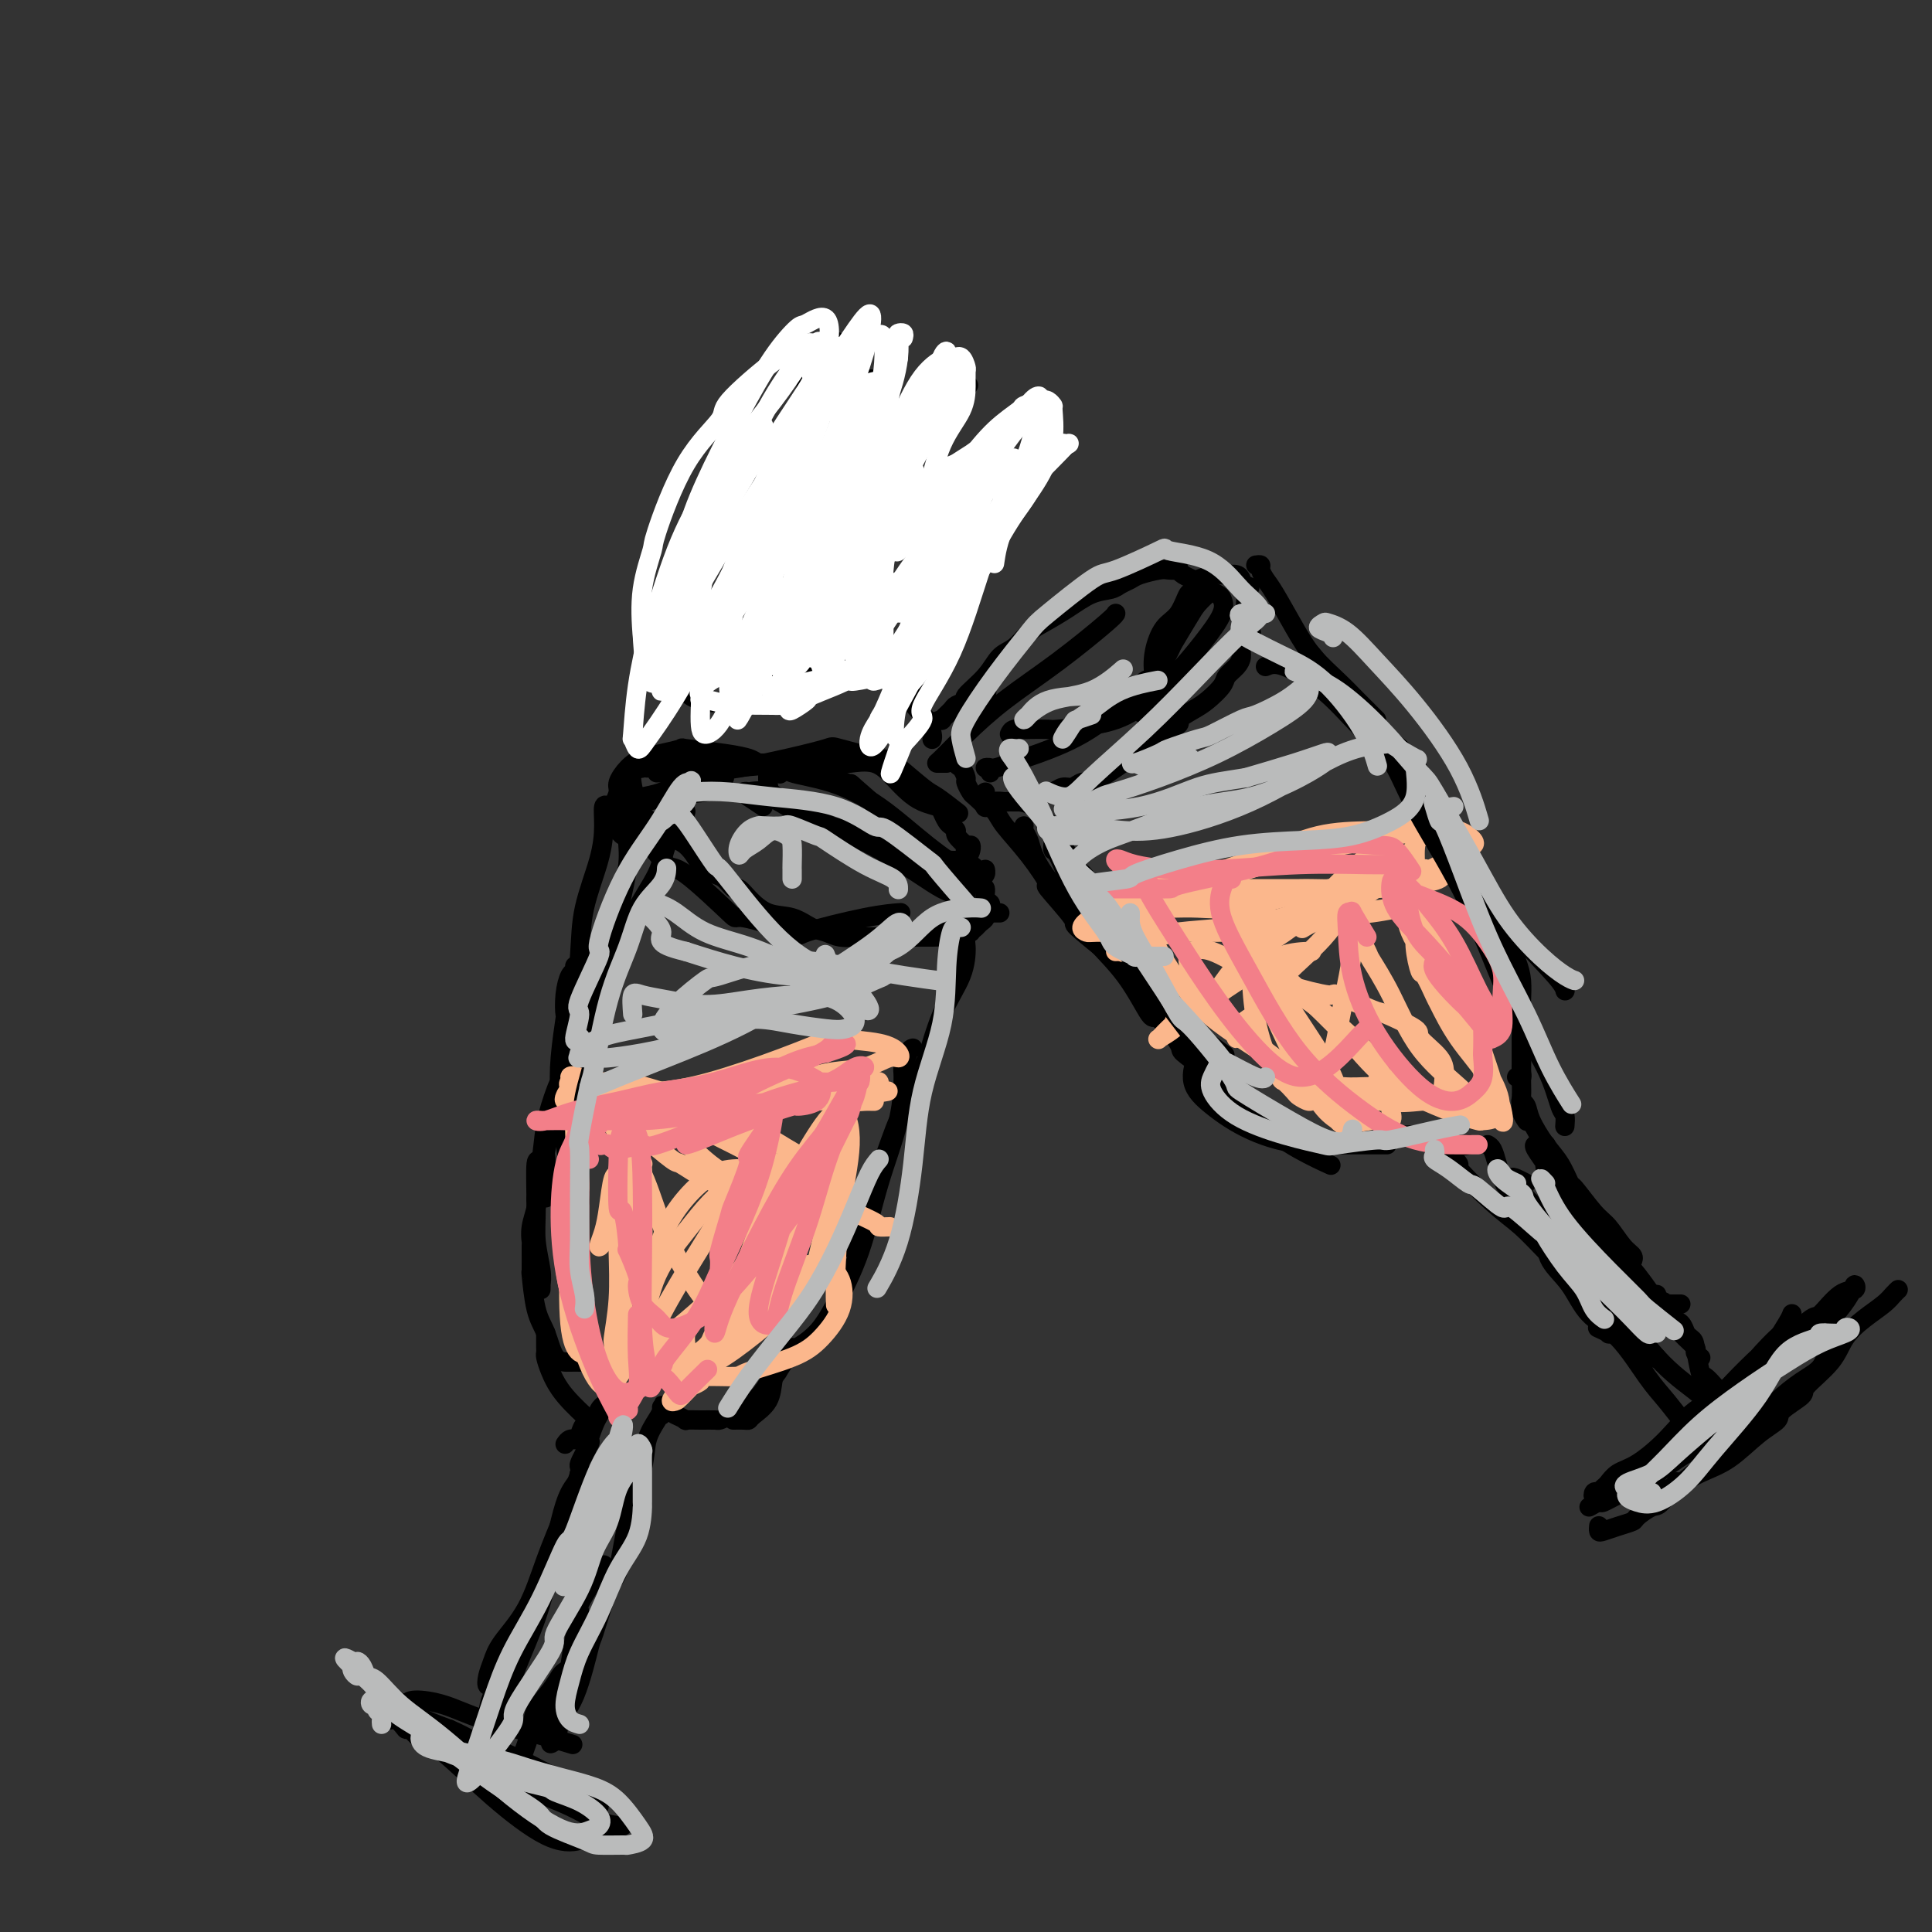 <svg viewBox='0 0 400 400' version='1.1' xmlns='http://www.w3.org/2000/svg' xmlns:xlink='http://www.w3.org/1999/xlink'><rect x="0" y="0" width="400" height="400" fill="#333333" stroke="none"/><g fill='none' stroke='#000000' stroke-width='4' stroke-linecap='round' stroke-linejoin='round'><path d='M193,153c-0.017,0.062 -0.035,0.123 0,0c0.035,-0.123 0.122,-0.432 0,-1c-0.122,-0.568 -0.452,-1.395 0,-2c0.452,-0.605 1.685,-0.989 2,-1c0.315,-0.011 -0.287,0.350 0,0c0.287,-0.350 1.463,-1.412 2,-2c0.537,-0.588 0.436,-0.704 1,-1c0.564,-0.296 1.792,-0.774 2,-1c0.208,-0.226 -0.604,-0.200 0,-1c0.604,-0.800 2.624,-2.426 4,-4c1.376,-1.574 2.106,-3.096 3,-4c0.894,-0.904 1.950,-1.191 3,-2c1.050,-0.809 2.095,-2.139 3,-3c0.905,-0.861 1.670,-1.253 3,-2c1.330,-0.747 3.224,-1.849 5,-3c1.776,-1.151 3.432,-2.350 5,-3c1.568,-0.650 3.047,-0.752 4,-1c0.953,-0.248 1.382,-0.641 2,-1c0.618,-0.359 1.427,-0.685 2,-1c0.573,-0.315 0.909,-0.621 2,-1c1.091,-0.379 2.935,-0.831 4,-1c1.065,-0.169 1.350,-0.056 2,0c0.650,0.056 1.664,0.054 2,0c0.336,-0.054 -0.006,-0.162 0,0c0.006,0.162 0.359,0.593 1,1c0.641,0.407 1.569,0.788 2,1c0.431,0.212 0.366,0.253 1,0c0.634,-0.253 1.966,-0.801 3,-1c1.034,-0.199 1.769,-0.050 2,0c0.231,0.050 -0.043,0.002 0,0c0.043,-0.002 0.403,0.041 1,0c0.597,-0.041 1.430,-0.165 2,0c0.570,0.165 0.877,0.619 1,1c0.123,0.381 0.061,0.691 0,1'/><path d='M257,121c2.858,0.638 1.502,0.734 1,1c-0.502,0.266 -0.148,0.701 0,1c0.148,0.299 0.092,0.461 0,1c-0.092,0.539 -0.221,1.453 0,2c0.221,0.547 0.791,0.725 1,1c0.209,0.275 0.057,0.648 0,1c-0.057,0.352 -0.018,0.685 0,1c0.018,0.315 0.015,0.612 0,1c-0.015,0.388 -0.042,0.866 0,1c0.042,0.134 0.153,-0.078 0,0c-0.153,0.078 -0.570,0.444 -1,1c-0.430,0.556 -0.873,1.303 -1,2c-0.127,0.697 0.062,1.345 0,2c-0.062,0.655 -0.375,1.316 -1,2c-0.625,0.684 -1.563,1.392 -2,2c-0.437,0.608 -0.373,1.118 -1,2c-0.627,0.882 -1.944,2.138 -3,3c-1.056,0.862 -1.849,1.330 -3,2c-1.151,0.670 -2.658,1.541 -3,2c-0.342,0.459 0.482,0.506 0,1c-0.482,0.494 -2.271,1.434 -3,2c-0.729,0.566 -0.397,0.757 -1,1c-0.603,0.243 -2.139,0.538 -3,1c-0.861,0.462 -1.046,1.089 -2,2c-0.954,0.911 -2.678,2.105 -4,3c-1.322,0.895 -2.241,1.493 -3,2c-0.759,0.507 -1.359,0.925 -2,1c-0.641,0.075 -1.323,-0.191 -2,0c-0.677,0.191 -1.350,0.839 -2,1c-0.650,0.161 -1.276,-0.167 -2,0c-0.724,0.167 -1.544,0.828 -2,1c-0.456,0.172 -0.546,-0.146 -1,0c-0.454,0.146 -1.273,0.756 -2,1c-0.727,0.244 -1.364,0.122 -2,0'/><path d='M213,165c-2.659,0.847 -1.807,0.963 -2,1c-0.193,0.037 -1.433,-0.005 -2,0c-0.567,0.005 -0.462,0.056 -1,0c-0.538,-0.056 -1.720,-0.218 -2,0c-0.280,0.218 0.343,0.817 0,1c-0.343,0.183 -1.651,-0.049 -2,0c-0.349,0.049 0.261,0.379 0,0c-0.261,-0.379 -1.393,-1.468 -2,-2c-0.607,-0.532 -0.688,-0.508 -1,-1c-0.312,-0.492 -0.855,-1.501 -1,-2c-0.145,-0.499 0.108,-0.489 0,-1c-0.108,-0.511 -0.575,-1.543 -1,-2c-0.425,-0.457 -0.807,-0.337 -1,-1c-0.193,-0.663 -0.198,-2.107 0,-3c0.198,-0.893 0.599,-1.234 1,-2c0.401,-0.766 0.801,-1.957 1,-3c0.199,-1.043 0.198,-1.939 1,-3c0.802,-1.061 2.408,-2.286 3,-3c0.592,-0.714 0.169,-0.918 0,-1c-0.169,-0.082 -0.085,-0.041 0,0'/><path d='M204,164c0.053,0.355 0.106,0.710 0,1c-0.106,0.290 -0.369,0.514 0,1c0.369,0.486 1.372,1.235 2,2c0.628,0.765 0.881,1.547 2,3c1.119,1.453 3.103,3.575 5,6c1.897,2.425 3.707,5.151 4,6c0.293,0.849 -0.930,-0.179 0,1c0.930,1.179 4.014,4.564 5,6c0.986,1.436 -0.128,0.921 1,2c1.128,1.079 4.496,3.752 6,5c1.504,1.248 1.144,1.071 1,1c-0.144,-0.071 -0.072,-0.035 0,0'/><path d='M212,171c-0.098,0.257 -0.196,0.514 0,1c0.196,0.486 0.685,1.201 1,2c0.315,0.799 0.456,1.682 1,3c0.544,1.318 1.491,3.070 3,5c1.509,1.930 3.581,4.040 5,6c1.419,1.960 2.185,3.772 4,6c1.815,2.228 4.679,4.871 7,8c2.321,3.129 4.100,6.744 5,8c0.900,1.256 0.920,0.154 2,1c1.080,0.846 3.221,3.642 4,5c0.779,1.358 0.195,1.278 1,2c0.805,0.722 2.999,2.245 4,3c1.001,0.755 0.808,0.742 1,1c0.192,0.258 0.769,0.788 1,1c0.231,0.212 0.115,0.106 0,0'/><path d='M235,202c1.125,0.968 2.249,1.935 3,3c0.751,1.065 1.127,2.227 2,4c0.873,1.773 2.243,4.156 4,6c1.757,1.844 3.899,3.148 6,5c2.101,1.852 4.159,4.251 6,6c1.841,1.749 3.464,2.847 5,4c1.536,1.153 2.986,2.361 4,3c1.014,0.639 1.591,0.707 2,1c0.409,0.293 0.648,0.810 1,1c0.352,0.190 0.815,0.054 1,0c0.185,-0.054 0.093,-0.027 0,0'/><path d='M263,232c0.176,0.754 0.352,1.509 1,2c0.648,0.491 1.768,0.720 2,1c0.232,0.280 -0.423,0.611 0,1c0.423,0.389 1.923,0.836 3,1c1.077,0.164 1.732,0.044 3,0c1.268,-0.044 3.149,-0.012 5,0c1.851,0.012 3.671,0.003 5,0c1.329,-0.003 2.165,-0.001 3,0c0.835,0.001 1.667,0.000 2,0c0.333,-0.000 0.166,-0.000 0,0'/><path d='M277,236c0.329,-0.002 0.658,-0.004 1,0c0.342,0.004 0.697,0.015 1,0c0.303,-0.015 0.553,-0.057 1,0c0.447,0.057 1.092,0.212 2,0c0.908,-0.212 2.080,-0.791 3,-1c0.920,-0.209 1.587,-0.049 3,0c1.413,0.049 3.573,-0.015 5,0c1.427,0.015 2.120,0.109 3,0c0.880,-0.109 1.947,-0.421 3,0c1.053,0.421 2.091,1.575 3,2c0.909,0.425 1.688,0.121 2,0c0.312,-0.121 0.156,-0.061 0,0'/><path d='M260,117c0.444,-0.065 0.888,-0.129 1,0c0.112,0.129 -0.106,0.452 0,1c0.106,0.548 0.538,1.321 1,2c0.462,0.679 0.956,1.262 2,3c1.044,1.738 2.640,4.630 4,7c1.360,2.370 2.484,4.218 4,6c1.516,1.782 3.426,3.497 5,5c1.574,1.503 2.814,2.795 4,4c1.186,1.205 2.319,2.325 3,3c0.681,0.675 0.909,0.907 1,1c0.091,0.093 0.046,0.046 0,0'/><path d='M271,135c0.164,0.079 0.329,0.158 1,1c0.671,0.842 1.849,2.446 3,4c1.151,1.554 2.274,3.058 4,5c1.726,1.942 4.055,4.322 6,6c1.945,1.678 3.505,2.652 5,4c1.495,1.348 2.926,3.069 4,5c1.074,1.931 1.790,4.073 3,6c1.210,1.927 2.912,3.640 4,5c1.088,1.360 1.562,2.366 2,3c0.438,0.634 0.839,0.895 1,1c0.161,0.105 0.080,0.052 0,0'/><path d='M294,167c-0.435,-0.004 -0.871,-0.007 -1,0c-0.129,0.007 0.048,0.026 0,0c-0.048,-0.026 -0.321,-0.095 0,0c0.321,0.095 1.237,0.356 2,1c0.763,0.644 1.375,1.671 2,2c0.625,0.329 1.265,-0.040 2,1c0.735,1.040 1.564,3.489 2,4c0.436,0.511 0.477,-0.917 1,0c0.523,0.917 1.526,4.177 2,5c0.474,0.823 0.418,-0.791 1,0c0.582,0.791 1.802,3.988 3,6c1.198,2.012 2.373,2.838 3,4c0.627,1.162 0.707,2.659 1,4c0.293,1.341 0.798,2.526 1,3c0.202,0.474 0.101,0.237 0,0'/><path d='M307,187c0.139,-0.444 0.278,-0.888 0,-1c-0.278,-0.112 -0.972,0.106 -1,0c-0.028,-0.106 0.612,-0.538 1,0c0.388,0.538 0.524,2.047 1,3c0.476,0.953 1.290,1.352 2,2c0.710,0.648 1.315,1.547 2,3c0.685,1.453 1.452,3.461 2,5c0.548,1.539 0.879,2.609 1,4c0.121,1.391 0.033,3.103 0,4c-0.033,0.897 -0.009,0.979 0,2c0.009,1.021 0.003,2.981 0,4c-0.003,1.019 -0.005,1.096 0,2c0.005,0.904 0.015,2.634 0,4c-0.015,1.366 -0.056,2.366 0,3c0.056,0.634 0.207,0.901 0,1c-0.207,0.099 -0.774,0.028 -1,0c-0.226,-0.028 -0.113,-0.014 0,0'/><path d='M315,215c0.000,0.335 0.000,0.669 0,1c-0.000,0.331 -0.000,0.658 0,1c0.000,0.342 0.000,0.699 0,1c-0.000,0.301 -0.001,0.545 0,1c0.001,0.455 0.004,1.120 0,2c-0.004,0.880 -0.015,1.973 0,3c0.015,1.027 0.056,1.987 0,3c-0.056,1.013 -0.207,2.081 0,3c0.207,0.919 0.774,1.691 1,2c0.226,0.309 0.113,0.154 0,0'/><path d='M315,228c-0.102,-0.057 -0.204,-0.113 0,0c0.204,0.113 0.713,0.396 1,1c0.287,0.604 0.350,1.531 1,3c0.650,1.469 1.886,3.482 3,5c1.114,1.518 2.108,2.540 3,4c0.892,1.460 1.684,3.357 2,4c0.316,0.643 0.155,0.031 1,1c0.845,0.969 2.696,3.517 4,5c1.304,1.483 2.062,1.900 3,3c0.938,1.100 2.055,2.882 3,4c0.945,1.118 1.716,1.570 2,2c0.284,0.430 0.081,0.837 0,1c-0.081,0.163 -0.041,0.081 0,0'/><path d='M319,237c0.491,0.358 0.983,0.716 1,1c0.017,0.284 -0.440,0.496 0,1c0.440,0.504 1.776,1.302 3,3c1.224,1.698 2.336,4.295 4,7c1.664,2.705 3.879,5.516 6,8c2.121,2.484 4.147,4.640 6,7c1.853,2.360 3.534,4.923 5,7c1.466,2.077 2.719,3.667 4,5c1.281,1.333 2.591,2.409 3,3c0.409,0.591 -0.082,0.698 0,1c0.082,0.302 0.738,0.801 1,1c0.262,0.199 0.131,0.100 0,0'/><path d='M298,237c-0.533,-0.139 -1.067,-0.278 -1,0c0.067,0.278 0.733,0.973 1,1c0.267,0.027 0.135,-0.612 1,0c0.865,0.612 2.726,2.476 3,3c0.274,0.524 -1.039,-0.293 0,1c1.039,1.293 4.429,4.697 7,7c2.571,2.303 4.322,3.506 6,5c1.678,1.494 3.282,3.279 5,5c1.718,1.721 3.548,3.376 5,5c1.452,1.624 2.525,3.216 4,5c1.475,1.784 3.351,3.760 4,5c0.649,1.240 0.071,1.745 0,2c-0.071,0.255 0.366,0.261 0,0c-0.366,-0.261 -1.533,-0.789 -2,-1c-0.467,-0.211 -0.233,-0.106 0,0'/><path d='M308,237c0.343,0.202 0.687,0.403 1,1c0.313,0.597 0.596,1.589 1,3c0.404,1.411 0.928,3.241 2,5c1.072,1.759 2.692,3.446 3,4c0.308,0.554 -0.698,-0.027 0,1c0.698,1.027 3.098,3.661 5,6c1.902,2.339 3.305,4.384 4,5c0.695,0.616 0.683,-0.195 2,1c1.317,1.195 3.964,4.397 6,7c2.036,2.603 3.460,4.606 5,6c1.540,1.394 3.196,2.178 4,3c0.804,0.822 0.755,1.683 1,2c0.245,0.317 0.784,0.091 1,0c0.216,-0.091 0.108,-0.045 0,0'/><path d='M320,256c0.054,1.704 0.107,3.407 1,5c0.893,1.593 2.625,3.075 4,5c1.375,1.925 2.392,4.294 4,6c1.608,1.706 3.808,2.748 6,5c2.192,2.252 4.377,5.714 6,8c1.623,2.286 2.682,3.396 4,5c1.318,1.604 2.893,3.701 4,5c1.107,1.299 1.745,1.800 2,2c0.255,0.200 0.128,0.100 0,0'/><path d='M342,308c-0.428,0.119 -0.855,0.237 -1,0c-0.145,-0.237 -0.007,-0.830 0,-1c0.007,-0.170 -0.117,0.085 0,0c0.117,-0.085 0.475,-0.508 1,-1c0.525,-0.492 1.219,-1.052 2,-2c0.781,-0.948 1.651,-2.283 3,-4c1.349,-1.717 3.178,-3.814 5,-6c1.822,-2.186 3.637,-4.460 6,-7c2.363,-2.540 5.274,-5.347 6,-6c0.726,-0.653 -0.733,0.848 0,0c0.733,-0.848 3.659,-4.046 5,-5c1.341,-0.954 1.099,0.334 2,0c0.901,-0.334 2.946,-2.290 4,-3c1.054,-0.710 1.119,-0.173 2,-1c0.881,-0.827 2.580,-3.019 4,-4c1.420,-0.981 2.563,-0.750 3,-1c0.437,-0.250 0.170,-0.981 0,-1c-0.170,-0.019 -0.241,0.675 -1,2c-0.759,1.325 -2.204,3.280 -3,4c-0.796,0.720 -0.942,0.206 -1,0c-0.058,-0.206 -0.029,-0.103 0,0'/><path d='M366,284c-2.154,1.102 -4.308,2.204 -6,4c-1.692,1.796 -2.923,4.285 -5,6c-2.077,1.715 -5.000,2.656 -7,4c-2.000,1.344 -3.077,3.093 -4,4c-0.923,0.907 -1.692,0.974 -2,1c-0.308,0.026 -0.154,0.013 0,0'/><path d='M339,303c-0.303,0.332 -0.606,0.664 -1,1c-0.394,0.336 -0.879,0.678 -1,1c-0.121,0.322 0.121,0.626 0,1c-0.121,0.374 -0.606,0.818 -1,1c-0.394,0.182 -0.698,0.100 -1,0c-0.302,-0.100 -0.602,-0.219 -1,0c-0.398,0.219 -0.894,0.777 -1,1c-0.106,0.223 0.178,0.111 0,0c-0.178,-0.111 -0.819,-0.221 -1,0c-0.181,0.221 0.098,0.774 0,1c-0.098,0.226 -0.573,0.124 -1,0c-0.427,-0.124 -0.805,-0.270 -1,0c-0.195,0.270 -0.205,0.956 0,1c0.205,0.044 0.625,-0.552 1,-1c0.375,-0.448 0.703,-0.746 1,-1c0.297,-0.254 0.562,-0.462 1,-1c0.438,-0.538 1.050,-1.406 2,-2c0.950,-0.594 2.237,-0.912 4,-2c1.763,-1.088 4.000,-2.944 6,-5c2.000,-2.056 3.762,-4.313 6,-6c2.238,-1.687 4.951,-2.805 7,-4c2.049,-1.195 3.435,-2.467 4,-3c0.565,-0.533 0.309,-0.329 1,-1c0.691,-0.671 2.329,-2.219 3,-3c0.671,-0.781 0.376,-0.797 1,-2c0.624,-1.203 2.168,-3.593 3,-5c0.832,-1.407 0.952,-1.831 1,-2c0.048,-0.169 0.024,-0.085 0,0'/><path d='M329,312c0.813,-0.468 1.626,-0.935 2,-1c0.374,-0.065 0.310,0.274 1,0c0.690,-0.274 2.135,-1.160 4,-2c1.865,-0.840 4.150,-1.634 5,-2c0.850,-0.366 0.266,-0.305 1,-1c0.734,-0.695 2.785,-2.148 4,-3c1.215,-0.852 1.594,-1.104 3,-2c1.406,-0.896 3.841,-2.436 6,-4c2.159,-1.564 4.043,-3.152 5,-4c0.957,-0.848 0.988,-0.957 1,-1c0.012,-0.043 0.006,-0.022 0,0'/><path d='M335,309c0.688,0.003 1.375,0.005 2,0c0.625,-0.005 1.186,-0.019 2,0c0.814,0.019 1.879,0.070 3,0c1.121,-0.070 2.298,-0.260 4,-1c1.702,-0.740 3.930,-2.031 6,-3c2.070,-0.969 3.981,-1.615 6,-3c2.019,-1.385 4.144,-3.509 6,-5c1.856,-1.491 3.442,-2.347 4,-3c0.558,-0.653 0.087,-1.101 1,-2c0.913,-0.899 3.209,-2.250 4,-3c0.791,-0.750 0.078,-0.900 1,-2c0.922,-1.100 3.479,-3.149 5,-5c1.521,-1.851 2.005,-3.505 3,-5c0.995,-1.495 2.501,-2.832 4,-4c1.499,-1.168 2.989,-2.169 4,-3c1.011,-0.831 1.541,-1.493 2,-2c0.459,-0.507 0.845,-0.859 1,-1c0.155,-0.141 0.077,-0.070 0,0'/><path d='M383,275c-1.551,1.303 -3.103,2.606 -4,4c-0.897,1.394 -1.141,2.878 -2,4c-0.859,1.122 -2.335,1.881 -4,3c-1.665,1.119 -3.519,2.600 -5,4c-1.481,1.400 -2.590,2.721 -4,4c-1.410,1.279 -3.120,2.515 -5,4c-1.880,1.485 -3.930,3.219 -6,5c-2.070,1.781 -4.159,3.608 -5,4c-0.841,0.392 -0.433,-0.652 -1,0c-0.567,0.652 -2.108,3.001 -3,4c-0.892,0.999 -1.135,0.649 -2,1c-0.865,0.351 -2.351,1.401 -3,2c-0.649,0.599 -0.461,0.745 -1,1c-0.539,0.255 -1.805,0.618 -3,1c-1.195,0.382 -2.320,0.782 -3,1c-0.680,0.218 -0.914,0.254 -1,0c-0.086,-0.254 -0.023,-0.799 0,-1c0.023,-0.201 0.007,-0.057 0,0c-0.007,0.057 -0.003,0.029 0,0'/><path d='M348,270c-0.754,0.005 -1.508,0.011 -2,0c-0.492,-0.011 -0.722,-0.038 -1,0c-0.278,0.038 -0.604,0.140 -1,0c-0.396,-0.140 -0.862,-0.523 -1,-1c-0.138,-0.477 0.050,-1.049 0,-1c-0.050,0.049 -0.340,0.720 0,1c0.340,0.280 1.310,0.170 2,1c0.690,0.830 1.101,2.598 2,4c0.899,1.402 2.287,2.436 3,3c0.713,0.564 0.751,0.659 1,2c0.249,1.341 0.708,3.928 1,5c0.292,1.072 0.419,0.627 1,1c0.581,0.373 1.618,1.562 2,2c0.382,0.438 0.109,0.125 0,0c-0.109,-0.125 -0.055,-0.063 0,0'/><path d='M136,160c0.374,-0.018 0.749,-0.036 2,0c1.251,0.036 3.379,0.127 6,0c2.621,-0.127 5.736,-0.471 9,-1c3.264,-0.529 6.677,-1.243 10,-2c3.323,-0.757 6.557,-1.558 8,-2c1.443,-0.442 1.094,-0.524 3,0c1.906,0.524 6.067,1.654 8,2c1.933,0.346 1.640,-0.092 3,1c1.360,1.092 4.375,3.715 6,5c1.625,1.285 1.861,1.230 3,2c1.139,0.770 3.183,2.363 4,3c0.817,0.637 0.409,0.319 0,0'/><path d='M133,159c0.080,-0.423 0.160,-0.845 0,-1c-0.160,-0.155 -0.560,-0.041 0,0c0.560,0.041 2.080,0.011 4,0c1.920,-0.011 4.240,-0.003 7,0c2.760,0.003 5.962,0.001 9,0c3.038,-0.001 5.914,0.000 7,0c1.086,-0.000 0.383,-0.002 2,0c1.617,0.002 5.552,0.009 8,0c2.448,-0.009 3.407,-0.035 4,0c0.593,0.035 0.819,0.132 2,0c1.181,-0.132 3.318,-0.491 5,0c1.682,0.491 2.909,1.832 4,3c1.091,1.168 2.047,2.162 3,3c0.953,0.838 1.904,1.520 3,2c1.096,0.480 2.336,0.759 3,1c0.664,0.241 0.750,0.444 1,1c0.250,0.556 0.663,1.463 1,2c0.337,0.537 0.598,0.703 1,1c0.402,0.297 0.944,0.726 1,1c0.056,0.274 -0.374,0.392 0,1c0.374,0.608 1.553,1.705 2,2c0.447,0.295 0.161,-0.211 0,0c-0.161,0.211 -0.197,1.141 0,2c0.197,0.859 0.626,1.649 1,2c0.374,0.351 0.693,0.265 1,1c0.307,0.735 0.604,2.291 1,3c0.396,0.709 0.892,0.572 1,1c0.108,0.428 -0.171,1.420 0,2c0.171,0.580 0.793,0.747 1,1c0.207,0.253 -0.000,0.593 0,1c0.000,0.407 0.208,0.882 0,1c-0.208,0.118 -0.831,-0.122 -1,0c-0.169,0.122 0.115,0.607 0,1c-0.115,0.393 -0.629,0.693 -1,1c-0.371,0.307 -0.600,0.621 -1,1c-0.400,0.379 -0.971,0.823 -2,1c-1.029,0.177 -2.514,0.089 -4,0'/><path d='M196,193c-1.622,0.622 -1.178,0.178 -1,0c0.178,-0.178 0.089,-0.089 0,0'/><path d='M201,193c-0.667,-0.113 -1.335,-0.226 -2,0c-0.665,0.226 -1.329,0.793 -2,1c-0.671,0.207 -1.350,0.056 -2,0c-0.650,-0.056 -1.272,-0.015 -2,0c-0.728,0.015 -1.562,0.004 -3,0c-1.438,-0.004 -3.480,-0.000 -4,0c-0.520,0.000 0.482,-0.003 0,0c-0.482,0.003 -2.449,0.013 -4,0c-1.551,-0.013 -2.686,-0.049 -4,0c-1.314,0.049 -2.809,0.184 -4,0c-1.191,-0.184 -2.080,-0.685 -3,-1c-0.920,-0.315 -1.871,-0.442 -3,-1c-1.129,-0.558 -2.434,-1.545 -4,-2c-1.566,-0.455 -3.392,-0.377 -5,-1c-1.608,-0.623 -2.997,-1.945 -4,-3c-1.003,-1.055 -1.621,-1.841 -2,-2c-0.379,-0.159 -0.520,0.311 -1,0c-0.480,-0.311 -1.299,-1.403 -2,-2c-0.701,-0.597 -1.284,-0.698 -2,-1c-0.716,-0.302 -1.566,-0.805 -2,-1c-0.434,-0.195 -0.451,-0.084 -1,-1c-0.549,-0.916 -1.629,-2.861 -3,-4c-1.371,-1.139 -3.033,-1.472 -4,-2c-0.967,-0.528 -1.240,-1.252 -2,-2c-0.760,-0.748 -2.008,-1.520 -3,-2c-0.992,-0.480 -1.729,-0.668 -2,-1c-0.271,-0.332 -0.078,-0.809 0,-1c0.078,-0.191 0.039,-0.095 0,0'/><path d='M131,175c-0.339,-0.878 -0.678,-1.755 -1,-2c-0.322,-0.245 -0.626,0.143 -1,0c-0.374,-0.143 -0.819,-0.818 -1,-1c-0.181,-0.182 -0.097,0.127 0,0c0.097,-0.127 0.207,-0.690 0,-1c-0.207,-0.310 -0.730,-0.366 -1,-1c-0.270,-0.634 -0.288,-1.847 0,-3c0.288,-1.153 0.883,-2.245 1,-3c0.117,-0.755 -0.244,-1.173 0,-2c0.244,-0.827 1.092,-2.065 2,-3c0.908,-0.935 1.876,-1.568 3,-2c1.124,-0.432 2.402,-0.662 4,-1c1.598,-0.338 3.514,-0.782 4,-1c0.486,-0.218 -0.457,-0.209 1,0c1.457,0.209 5.316,0.617 8,1c2.684,0.383 4.194,0.742 5,1c0.806,0.258 0.909,0.416 2,1c1.091,0.584 3.169,1.596 4,2c0.831,0.404 0.416,0.202 0,0'/><path d='M138,159c1.713,0.453 3.426,0.906 4,1c0.574,0.094 0.010,-0.171 1,0c0.990,0.171 3.536,0.777 5,1c1.464,0.223 1.847,0.064 2,0c0.153,-0.064 0.077,-0.032 0,0'/><path d='M127,167c-0.307,0.082 -0.615,0.164 -1,0c-0.385,-0.164 -0.848,-0.574 -1,0c-0.152,0.574 0.008,2.132 0,4c-0.008,1.868 -0.185,4.046 -1,7c-0.815,2.954 -2.270,6.685 -3,10c-0.730,3.315 -0.735,6.215 -1,10c-0.265,3.785 -0.789,8.454 -1,12c-0.211,3.546 -0.109,5.970 0,7c0.109,1.030 0.225,0.668 0,2c-0.225,1.332 -0.791,4.359 -1,6c-0.209,1.641 -0.060,1.898 0,2c0.060,0.102 0.030,0.051 0,0'/><path d='M119,200c0.083,0.397 0.167,0.793 0,1c-0.167,0.207 -0.584,0.223 -1,1c-0.416,0.777 -0.830,2.315 -1,4c-0.170,1.685 -0.095,3.518 0,4c0.095,0.482 0.211,-0.388 0,1c-0.211,1.388 -0.747,5.033 -1,8c-0.253,2.967 -0.222,5.255 0,8c0.222,2.745 0.634,5.947 1,9c0.366,3.053 0.687,5.956 1,8c0.313,2.044 0.620,3.228 1,4c0.380,0.772 0.833,1.131 1,1c0.167,-0.131 0.048,-0.752 0,-1c-0.048,-0.248 -0.024,-0.124 0,0'/><path d='M207,189c-0.223,-0.003 -0.445,-0.005 -1,0c-0.555,0.005 -1.441,0.018 -2,0c-0.559,-0.018 -0.791,-0.069 -1,0c-0.209,0.069 -0.394,0.256 -1,1c-0.606,0.744 -1.634,2.044 -2,3c-0.366,0.956 -0.071,1.569 0,3c0.071,1.431 -0.082,3.681 -1,6c-0.918,2.319 -2.601,4.708 -4,8c-1.399,3.292 -2.515,7.486 -3,9c-0.485,1.514 -0.338,0.346 -1,2c-0.662,1.654 -2.134,6.129 -3,8c-0.866,1.871 -1.125,1.136 -2,3c-0.875,1.864 -2.367,6.325 -3,8c-0.633,1.675 -0.408,0.564 -1,2c-0.592,1.436 -2.001,5.418 -3,8c-0.999,2.582 -1.587,3.764 -2,5c-0.413,1.236 -0.650,2.525 -1,3c-0.350,0.475 -0.814,0.136 -1,0c-0.186,-0.136 -0.093,-0.068 0,0'/><path d='M189,217c-0.308,0.092 -0.617,0.184 -1,1c-0.383,0.816 -0.842,2.356 -1,3c-0.158,0.644 -0.016,0.394 0,2c0.016,1.606 -0.094,5.069 -1,9c-0.906,3.931 -2.607,8.329 -4,13c-1.393,4.671 -2.478,9.616 -4,14c-1.522,4.384 -3.480,8.208 -5,11c-1.520,2.792 -2.603,4.553 -4,6c-1.397,1.447 -3.107,2.582 -4,3c-0.893,0.418 -0.969,0.119 -1,0c-0.031,-0.119 -0.015,-0.060 0,0'/><path d='M132,173c-0.297,-0.020 -0.595,-0.040 -1,0c-0.405,0.040 -0.919,0.141 -1,1c-0.081,0.859 0.269,2.478 0,5c-0.269,2.522 -1.157,5.947 -2,10c-0.843,4.053 -1.642,8.732 -3,14c-1.358,5.268 -3.277,11.124 -5,15c-1.723,3.876 -3.250,5.770 -4,7c-0.750,1.230 -0.723,1.794 -1,3c-0.277,1.206 -0.859,3.053 -1,4c-0.141,0.947 0.158,0.993 0,2c-0.158,1.007 -0.774,2.974 -1,4c-0.226,1.026 -0.060,1.110 0,2c0.060,0.890 0.016,2.586 0,4c-0.016,1.414 -0.005,2.547 0,3c0.005,0.453 0.002,0.227 0,0'/><path d='M117,224c-0.364,-0.073 -0.728,-0.146 -1,0c-0.272,0.146 -0.451,0.512 -1,2c-0.549,1.488 -1.469,4.097 -2,7c-0.531,2.903 -0.674,6.101 -1,7c-0.326,0.899 -0.833,-0.499 -1,1c-0.167,1.499 0.008,5.895 0,9c-0.008,3.105 -0.198,4.919 0,7c0.198,2.081 0.785,4.428 1,6c0.215,1.572 0.058,2.370 0,3c-0.058,0.630 -0.016,1.093 0,1c0.016,-0.093 0.004,-0.741 0,-1c-0.004,-0.259 -0.002,-0.130 0,0'/><path d='M113,248c0.081,-0.402 0.161,-0.803 0,-1c-0.161,-0.197 -0.565,-0.188 -1,0c-0.435,0.188 -0.901,0.557 -1,1c-0.099,0.443 0.170,0.961 0,2c-0.170,1.039 -0.778,2.598 -1,4c-0.222,1.402 -0.057,2.647 0,3c0.057,0.353 0.007,-0.186 0,1c-0.007,1.186 0.027,4.097 0,5c-0.027,0.903 -0.117,-0.203 0,1c0.117,1.203 0.441,4.715 1,7c0.559,2.285 1.351,3.344 2,5c0.649,1.656 1.153,3.908 2,5c0.847,1.092 2.036,1.025 3,1c0.964,-0.025 1.704,-0.007 2,0c0.296,0.007 0.148,0.004 0,0'/><path d='M164,281c-0.224,-0.306 -0.449,-0.611 -1,0c-0.551,0.611 -1.429,2.139 -2,3c-0.571,0.861 -0.834,1.054 -1,2c-0.166,0.946 -0.234,2.646 -1,4c-0.766,1.354 -2.230,2.363 -3,3c-0.770,0.637 -0.846,0.903 -1,1c-0.154,0.097 -0.388,0.026 -1,0c-0.612,-0.026 -1.604,-0.007 -2,0c-0.396,0.007 -0.198,0.004 0,0'/><path d='M161,284c-0.246,0.139 -0.492,0.278 -1,1c-0.508,0.722 -1.278,2.025 -2,3c-0.722,0.975 -1.396,1.620 -2,2c-0.604,0.380 -1.137,0.494 -2,1c-0.863,0.506 -2.057,1.403 -3,2c-0.943,0.597 -1.634,0.893 -2,1c-0.366,0.107 -0.407,0.025 -1,0c-0.593,-0.025 -1.739,0.007 -3,0c-1.261,-0.007 -2.637,-0.053 -3,0c-0.363,0.053 0.287,0.207 0,0c-0.287,-0.207 -1.511,-0.773 -2,-1c-0.489,-0.227 -0.245,-0.113 0,0'/><path d='M113,276c-0.000,0.333 -0.001,0.665 0,1c0.001,0.335 0.002,0.672 0,1c-0.002,0.328 -0.008,0.648 0,1c0.008,0.352 0.031,0.736 0,1c-0.031,0.264 -0.116,0.408 0,1c0.116,0.592 0.433,1.633 1,3c0.567,1.367 1.383,3.060 3,5c1.617,1.940 4.033,4.126 5,5c0.967,0.874 0.483,0.437 0,0'/><path d='M117,299c0.302,-0.419 0.605,-0.837 1,-1c0.395,-0.163 0.883,-0.070 1,0c0.117,0.070 -0.138,0.118 0,0c0.138,-0.118 0.668,-0.401 1,-1c0.332,-0.599 0.464,-1.513 1,-2c0.536,-0.487 1.476,-0.546 2,-1c0.524,-0.454 0.634,-1.301 1,-2c0.366,-0.699 0.990,-1.249 1,-1c0.010,0.249 -0.594,1.297 -1,2c-0.406,0.703 -0.614,1.062 -1,2c-0.386,0.938 -0.949,2.456 -1,3c-0.051,0.544 0.408,0.115 0,1c-0.408,0.885 -1.685,3.084 -2,4c-0.315,0.916 0.333,0.548 0,2c-0.333,1.452 -1.647,4.724 -3,8c-1.353,3.276 -2.744,6.557 -4,10c-1.256,3.443 -2.376,7.046 -4,10c-1.624,2.954 -3.751,5.257 -5,7c-1.249,1.743 -1.619,2.926 -2,4c-0.381,1.074 -0.774,2.038 -1,3c-0.226,0.962 -0.284,1.921 0,2c0.284,0.079 0.911,-0.721 1,-1c0.089,-0.279 -0.361,-0.037 0,-1c0.361,-0.963 1.532,-3.132 2,-4c0.468,-0.868 0.234,-0.434 0,0'/><path d='M120,306c-0.048,-0.479 -0.095,-0.958 0,-1c0.095,-0.042 0.333,0.354 0,1c-0.333,0.646 -1.237,1.543 -2,3c-0.763,1.457 -1.384,3.475 -2,6c-0.616,2.525 -1.227,5.559 -2,9c-0.773,3.441 -1.710,7.290 -3,11c-1.290,3.710 -2.934,7.281 -4,10c-1.066,2.719 -1.554,4.584 -2,6c-0.446,1.416 -0.851,2.381 -1,3c-0.149,0.619 -0.043,0.891 0,1c0.043,0.109 0.021,0.054 0,0'/><path d='M137,293c0.004,-0.289 0.008,-0.578 0,-1c-0.008,-0.422 -0.028,-0.978 0,-1c0.028,-0.022 0.103,0.492 0,1c-0.103,0.508 -0.384,1.012 -1,2c-0.616,0.988 -1.567,2.459 -2,4c-0.433,1.541 -0.347,3.150 -1,6c-0.653,2.850 -2.043,6.941 -3,11c-0.957,4.059 -1.480,8.087 -2,10c-0.520,1.913 -1.038,1.712 -2,4c-0.962,2.288 -2.367,7.066 -3,9c-0.633,1.934 -0.492,1.025 -1,3c-0.508,1.975 -1.663,6.833 -3,10c-1.337,3.167 -2.855,4.641 -4,6c-1.145,1.359 -1.915,2.601 -2,2c-0.085,-0.601 0.516,-3.047 1,-5c0.484,-1.953 0.853,-3.415 1,-4c0.147,-0.585 0.074,-0.292 0,0'/><path d='M125,324c-0.499,0.732 -0.998,1.464 -2,3c-1.002,1.536 -2.506,3.876 -3,5c-0.494,1.124 0.022,1.030 0,2c-0.022,0.970 -0.583,3.002 -1,5c-0.417,1.998 -0.690,3.961 -1,6c-0.310,2.039 -0.658,4.154 -1,6c-0.342,1.846 -0.679,3.423 -1,5c-0.321,1.577 -0.625,3.155 -1,4c-0.375,0.845 -0.821,0.956 -1,1c-0.179,0.044 -0.089,0.022 0,0'/><path d='M117,346c-0.283,0.183 -0.566,0.366 -1,1c-0.434,0.634 -1.019,1.718 -2,3c-0.981,1.282 -2.358,2.760 -3,4c-0.642,1.240 -0.551,2.241 -1,4c-0.449,1.759 -1.440,4.276 -2,6c-0.560,1.724 -0.689,2.657 -1,3c-0.311,0.343 -0.803,0.098 -1,0c-0.197,-0.098 -0.098,-0.049 0,0'/><path d='M81,355c0.157,0.405 0.314,0.809 0,1c-0.314,0.191 -1.099,0.168 -1,0c0.099,-0.168 1.080,-0.481 2,0c0.920,0.481 1.777,1.758 2,2c0.223,0.242 -0.187,-0.550 1,0c1.187,0.550 3.972,2.442 7,5c3.028,2.558 6.300,5.782 10,9c3.700,3.218 7.829,6.431 11,8c3.171,1.569 5.385,1.492 7,1c1.615,-0.492 2.633,-1.401 4,-2c1.367,-0.599 3.085,-0.888 4,-1c0.915,-0.112 1.028,-0.048 1,0c-0.028,0.048 -0.196,0.081 -1,0c-0.804,-0.081 -2.244,-0.277 -4,-1c-1.756,-0.723 -3.828,-1.975 -6,-3c-2.172,-1.025 -4.446,-1.824 -7,-3c-2.554,-1.176 -5.389,-2.729 -8,-4c-2.611,-1.271 -4.998,-2.260 -7,-3c-2.002,-0.740 -3.621,-1.230 -5,-2c-1.379,-0.770 -2.520,-1.821 -3,-2c-0.480,-0.179 -0.300,0.513 -1,0c-0.700,-0.513 -2.280,-2.232 -3,-3c-0.720,-0.768 -0.580,-0.586 -1,-1c-0.420,-0.414 -1.399,-1.422 -2,-2c-0.601,-0.578 -0.824,-0.724 -1,-1c-0.176,-0.276 -0.305,-0.682 0,-1c0.305,-0.318 1.044,-0.547 2,0c0.956,0.547 2.130,1.871 4,3c1.870,1.129 4.435,2.065 7,3'/><path d='M93,358c3.493,1.489 6.224,3.212 7,4c0.776,0.788 -0.404,0.642 2,2c2.404,1.358 8.391,4.219 12,6c3.609,1.781 4.840,2.482 6,3c1.160,0.518 2.248,0.852 3,1c0.752,0.148 1.168,0.111 1,0c-0.168,-0.111 -0.921,-0.297 -2,-1c-1.079,-0.703 -2.483,-1.923 -4,-3c-1.517,-1.077 -3.148,-2.009 -5,-3c-1.852,-0.991 -3.927,-2.040 -6,-3c-2.073,-0.960 -4.144,-1.831 -5,-2c-0.856,-0.169 -0.496,0.366 -2,0c-1.504,-0.366 -4.873,-1.631 -6,-2c-1.127,-0.369 -0.012,0.160 -1,0c-0.988,-0.160 -4.080,-1.008 -6,-2c-1.920,-0.992 -2.669,-2.127 -3,-3c-0.331,-0.873 -0.244,-1.482 0,-2c0.244,-0.518 0.644,-0.944 2,-1c1.356,-0.056 3.667,0.259 6,1c2.333,0.741 4.687,1.910 8,3c3.313,1.090 7.584,2.101 11,3c3.416,0.899 5.976,1.685 7,2c1.024,0.315 0.512,0.157 0,0'/></g>
<g fill='none' stroke='#FBB78C' stroke-width='4' stroke-linecap='round' stroke-linejoin='round'><path d='M120,227c0.087,-0.301 0.174,-0.603 0,-1c-0.174,-0.397 -0.610,-0.891 -1,-1c-0.390,-0.109 -0.733,0.167 -1,0c-0.267,-0.167 -0.457,-0.778 0,-1c0.457,-0.222 1.562,-0.054 2,0c0.438,0.054 0.211,-0.006 1,0c0.789,0.006 2.595,0.076 3,0c0.405,-0.076 -0.592,-0.299 0,0c0.592,0.299 2.774,1.120 5,2c2.226,0.880 4.497,1.818 7,3c2.503,1.182 5.237,2.608 8,4c2.763,1.392 5.553,2.751 8,4c2.447,1.249 4.551,2.387 6,3c1.449,0.613 2.244,0.700 3,1c0.756,0.300 1.473,0.811 2,1c0.527,0.189 0.865,0.054 1,0c0.135,-0.054 0.068,-0.027 0,0'/><path d='M120,225c-0.979,-0.812 -1.959,-1.625 -2,-2c-0.041,-0.375 0.856,-0.313 2,0c1.144,0.313 2.534,0.879 4,1c1.466,0.121 3.008,-0.201 5,0c1.992,0.201 4.432,0.926 8,2c3.568,1.074 8.262,2.496 12,4c3.738,1.504 6.521,3.090 8,4c1.479,0.910 1.654,1.144 3,2c1.346,0.856 3.863,2.334 5,3c1.137,0.666 0.892,0.519 2,1c1.108,0.481 3.567,1.591 5,2c1.433,0.409 1.838,0.117 2,0c0.162,-0.117 0.081,-0.058 0,0'/><path d='M146,233c-0.521,-0.873 -1.042,-1.746 -1,-2c0.042,-0.254 0.646,0.110 2,1c1.354,0.890 3.457,2.305 6,4c2.543,1.695 5.526,3.670 9,6c3.474,2.330 7.439,5.017 11,7c3.561,1.983 6.717,3.264 8,4c1.283,0.736 0.691,0.929 1,1c0.309,0.071 1.517,0.020 2,0c0.483,-0.020 0.242,-0.010 0,0'/><path d='M118,231c0.107,-0.749 0.215,-1.499 0,-2c-0.215,-0.501 -0.751,-0.755 -1,-1c-0.249,-0.245 -0.210,-0.481 0,-1c0.210,-0.519 0.592,-1.320 1,-1c0.408,0.320 0.842,1.763 1,2c0.158,0.237 0.039,-0.732 0,0c-0.039,0.732 0.002,3.163 0,4c-0.002,0.837 -0.048,0.078 0,2c0.048,1.922 0.188,6.525 0,11c-0.188,4.475 -0.705,8.821 -1,14c-0.295,5.179 -0.368,11.192 0,15c0.368,3.808 1.176,5.410 2,6c0.824,0.590 1.664,0.169 2,0c0.336,-0.169 0.168,-0.084 0,0'/><path d='M121,237c-0.031,-1.238 -0.063,-2.476 0,-3c0.063,-0.524 0.219,-0.333 0,1c-0.219,1.333 -0.814,3.809 -1,6c-0.186,2.191 0.035,4.096 0,5c-0.035,0.904 -0.327,0.809 -1,3c-0.673,2.191 -1.728,6.670 -2,10c-0.272,3.330 0.238,5.510 1,9c0.762,3.490 1.777,8.290 3,12c1.223,3.710 2.653,6.329 4,7c1.347,0.671 2.609,-0.608 3,-2c0.391,-1.392 -0.090,-2.897 0,-5c0.090,-2.103 0.753,-4.802 1,-6c0.247,-1.198 0.080,-0.893 0,-2c-0.080,-1.107 -0.074,-3.624 0,-5c0.074,-1.376 0.216,-1.611 0,-3c-0.216,-1.389 -0.790,-3.933 -1,-5c-0.210,-1.067 -0.056,-0.657 0,-2c0.056,-1.343 0.015,-4.438 0,-7c-0.015,-2.562 -0.004,-4.591 0,-6c0.004,-1.409 0.002,-2.198 0,-2c-0.002,0.198 -0.005,1.381 0,3c0.005,1.619 0.016,3.672 0,6c-0.016,2.328 -0.060,4.929 0,8c0.060,3.071 0.225,6.612 0,10c-0.225,3.388 -0.839,6.623 -1,8c-0.161,1.377 0.130,0.895 0,2c-0.130,1.105 -0.680,3.798 -1,5c-0.320,1.202 -0.409,0.912 0,1c0.409,0.088 1.315,0.552 2,0c0.685,-0.552 1.147,-2.121 2,-4c0.853,-1.879 2.096,-4.068 3,-7c0.904,-2.932 1.471,-6.607 3,-10c1.529,-3.393 4.022,-6.503 6,-9c1.978,-2.497 3.442,-4.379 5,-6c1.558,-1.621 3.212,-2.981 4,-4c0.788,-1.019 0.712,-1.697 1,-2c0.288,-0.303 0.939,-0.229 1,0c0.061,0.229 -0.470,0.615 -1,1'/><path d='M152,244c2.289,-2.182 0.011,2.362 -2,6c-2.011,3.638 -3.755,6.369 -6,10c-2.245,3.631 -4.990,8.160 -7,12c-2.010,3.840 -3.283,6.989 -4,9c-0.717,2.011 -0.877,2.883 -1,3c-0.123,0.117 -0.209,-0.521 0,-1c0.209,-0.479 0.713,-0.800 2,-2c1.287,-1.200 3.358,-3.280 4,-4c0.642,-0.720 -0.144,-0.080 1,-1c1.144,-0.920 4.216,-3.401 7,-6c2.784,-2.599 5.278,-5.316 8,-7c2.722,-1.684 5.672,-2.336 8,-4c2.328,-1.664 4.033,-4.341 5,-6c0.967,-1.659 1.197,-2.302 1,-2c-0.197,0.302 -0.820,1.548 -2,3c-1.180,1.452 -2.916,3.111 -5,6c-2.084,2.889 -4.518,7.009 -7,10c-2.482,2.991 -5.014,4.854 -6,6c-0.986,1.146 -0.425,1.575 -2,3c-1.575,1.425 -5.285,3.847 -8,5c-2.715,1.153 -4.434,1.037 -5,1c-0.566,-0.037 0.021,0.005 0,0c-0.021,-0.005 -0.651,-0.058 0,0c0.651,0.058 2.584,0.226 5,0c2.416,-0.226 5.315,-0.847 8,-2c2.685,-1.153 5.156,-2.838 8,-5c2.844,-2.162 6.059,-4.801 8,-7c1.941,-2.199 2.606,-3.959 3,-5c0.394,-1.041 0.516,-1.363 1,-2c0.484,-0.637 1.331,-1.588 1,-2c-0.331,-0.412 -1.841,-0.286 -3,1c-1.159,1.286 -1.966,3.731 -4,6c-2.034,2.269 -5.295,4.363 -8,7c-2.705,2.637 -4.852,5.819 -7,9'/><path d='M145,285c-4.461,4.666 -4.613,4.830 -5,5c-0.387,0.170 -1.010,0.347 -1,0c0.010,-0.347 0.654,-1.219 2,-2c1.346,-0.781 3.395,-1.472 4,-2c0.605,-0.528 -0.233,-0.894 1,-1c1.233,-0.106 4.537,0.049 6,0c1.463,-0.049 1.084,-0.302 3,-1c1.916,-0.698 6.127,-1.840 9,-3c2.873,-1.160 4.409,-2.337 6,-4c1.591,-1.663 3.238,-3.811 4,-6c0.762,-2.189 0.640,-4.419 0,-6c-0.640,-1.581 -1.798,-2.514 -3,-3c-1.202,-0.486 -2.447,-0.524 -4,0c-1.553,0.524 -3.415,1.609 -4,2c-0.585,0.391 0.108,0.088 -1,1c-1.108,0.912 -4.017,3.041 -5,4c-0.983,0.959 -0.039,0.749 -1,2c-0.961,1.251 -3.828,3.963 -6,6c-2.172,2.037 -3.648,3.397 -5,4c-1.352,0.603 -2.578,0.448 -3,0c-0.422,-0.448 -0.038,-1.189 0,-2c0.038,-0.811 -0.270,-1.692 0,-3c0.270,-1.308 1.118,-3.042 2,-4c0.882,-0.958 1.800,-1.140 3,-2c1.200,-0.860 2.684,-2.400 4,-4c1.316,-1.600 2.464,-3.262 3,-4c0.536,-0.738 0.459,-0.552 1,-2c0.541,-1.448 1.700,-4.532 2,-6c0.300,-1.468 -0.261,-1.322 0,-3c0.261,-1.678 1.342,-5.181 1,-7c-0.342,-1.819 -2.108,-1.954 -4,-2c-1.892,-0.046 -3.911,-0.003 -6,1c-2.089,1.003 -4.248,2.965 -6,5c-1.752,2.035 -3.099,4.143 -4,6c-0.901,1.857 -1.358,3.461 -2,5c-0.642,1.539 -1.469,3.011 -2,3c-0.531,-0.011 -0.765,-1.506 -1,-3'/><path d='M133,259c-0.170,-0.408 -0.094,0.073 0,-1c0.094,-1.073 0.207,-3.699 0,-6c-0.207,-2.301 -0.735,-4.275 -1,-6c-0.265,-1.725 -0.267,-3.200 0,-4c0.267,-0.800 0.802,-0.925 1,-1c0.198,-0.075 0.060,-0.100 0,0c-0.060,0.100 -0.043,0.324 0,1c0.043,0.676 0.111,1.804 0,2c-0.111,0.196 -0.400,-0.540 -1,0c-0.600,0.540 -1.510,2.357 -2,3c-0.490,0.643 -0.559,0.112 -1,1c-0.441,0.888 -1.254,3.196 -2,5c-0.746,1.804 -1.427,3.106 -2,4c-0.573,0.894 -1.040,1.381 -1,1c0.040,-0.381 0.585,-1.628 1,-3c0.415,-1.372 0.699,-2.868 1,-5c0.301,-2.132 0.619,-4.900 1,-6c0.381,-1.100 0.824,-0.532 1,-2c0.176,-1.468 0.085,-4.970 0,-7c-0.085,-2.030 -0.163,-2.586 0,-3c0.163,-0.414 0.566,-0.685 1,0c0.434,0.685 0.900,2.326 1,3c0.100,0.674 -0.165,0.382 0,2c0.165,1.618 0.762,5.148 1,9c0.238,3.852 0.117,8.027 0,11c-0.117,2.973 -0.232,4.744 0,5c0.232,0.256 0.810,-1.004 1,-3c0.190,-1.996 -0.010,-4.728 0,-7c0.010,-2.272 0.229,-4.083 0,-6c-0.229,-1.917 -0.904,-3.938 -1,-5c-0.096,-1.062 0.389,-1.163 0,-2c-0.389,-0.837 -1.651,-2.410 -2,-3c-0.349,-0.590 0.216,-0.197 0,-1c-0.216,-0.803 -1.213,-2.803 -2,-4c-0.787,-1.197 -1.366,-1.592 -2,-2c-0.634,-0.408 -1.324,-0.831 -1,-1c0.324,-0.169 1.662,-0.085 3,0'/><path d='M127,228c-0.040,-2.555 2.361,0.057 5,2c2.639,1.943 5.517,3.215 8,5c2.483,1.785 4.570,4.082 7,6c2.430,1.918 5.201,3.455 7,4c1.799,0.545 2.625,0.096 3,0c0.375,-0.096 0.299,0.160 1,0c0.701,-0.160 2.177,-0.735 3,-1c0.823,-0.265 0.991,-0.219 1,0c0.009,0.219 -0.142,0.611 -1,1c-0.858,0.389 -2.425,0.774 -4,1c-1.575,0.226 -3.160,0.293 -5,0c-1.840,-0.293 -3.936,-0.947 -6,-2c-2.064,-1.053 -4.097,-2.506 -5,-3c-0.903,-0.494 -0.675,-0.031 -2,-1c-1.325,-0.969 -4.201,-3.372 -6,-5c-1.799,-1.628 -2.520,-2.483 -3,-3c-0.480,-0.517 -0.717,-0.697 -1,-1c-0.283,-0.303 -0.610,-0.730 -1,-1c-0.390,-0.270 -0.842,-0.382 -1,0c-0.158,0.382 -0.022,1.259 0,2c0.022,0.741 -0.071,1.347 1,3c1.071,1.653 3.306,4.352 5,8c1.694,3.648 2.846,8.246 5,13c2.154,4.754 5.311,9.665 7,12c1.689,2.335 1.911,2.096 2,2c0.089,-0.096 0.044,-0.048 0,0'/><path d='M256,212c0.003,0.346 0.005,0.692 0,1c-0.005,0.308 -0.018,0.578 0,1c0.018,0.422 0.069,0.995 0,1c-0.069,0.005 -0.256,-0.557 0,-1c0.256,-0.443 0.955,-0.765 1,-1c0.045,-0.235 -0.566,-0.382 0,-1c0.566,-0.618 2.308,-1.709 3,-2c0.692,-0.291 0.334,0.216 1,-1c0.666,-1.216 2.356,-4.155 5,-7c2.644,-2.845 6.240,-5.597 9,-9c2.760,-3.403 4.683,-7.457 7,-11c2.317,-3.543 5.029,-6.573 7,-9c1.971,-2.427 3.200,-4.250 4,-5c0.800,-0.750 1.170,-0.428 1,0c-0.170,0.428 -0.880,0.963 -1,1c-0.120,0.037 0.351,-0.425 0,0c-0.351,0.425 -1.524,1.736 -2,2c-0.476,0.264 -0.256,-0.519 -1,0c-0.744,0.519 -2.452,2.339 -3,3c-0.548,0.661 0.066,0.162 -1,1c-1.066,0.838 -3.810,3.011 -6,5c-2.190,1.989 -3.825,3.792 -6,6c-2.175,2.208 -4.891,4.820 -8,7c-3.109,2.180 -6.611,3.927 -9,6c-2.389,2.073 -3.664,4.471 -5,6c-1.336,1.529 -2.733,2.187 -4,3c-1.267,0.813 -2.403,1.781 -3,2c-0.597,0.219 -0.653,-0.310 -1,0c-0.347,0.310 -0.985,1.458 -1,2c-0.015,0.542 0.593,0.476 0,1c-0.593,0.524 -2.386,1.638 -3,2c-0.614,0.362 -0.048,-0.027 0,0c0.048,0.027 -0.420,0.471 0,0c0.420,-0.471 1.728,-1.858 3,-3c1.272,-1.142 2.506,-2.041 4,-3c1.494,-0.959 3.247,-1.980 5,-3'/><path d='M252,206c2.887,-2.072 4.104,-2.751 6,-4c1.896,-1.249 4.472,-3.067 7,-4c2.528,-0.933 5.008,-0.981 6,-1c0.992,-0.019 0.496,-0.010 0,0'/><path d='M236,189c-0.084,0.113 -0.169,0.227 0,0c0.169,-0.227 0.590,-0.793 1,-1c0.410,-0.207 0.809,-0.054 1,0c0.191,0.054 0.175,0.009 1,0c0.825,-0.009 2.492,0.019 4,0c1.508,-0.019 2.857,-0.085 5,0c2.143,0.085 5.079,0.321 8,0c2.921,-0.321 5.827,-1.199 9,-2c3.173,-0.801 6.612,-1.524 10,-2c3.388,-0.476 6.726,-0.703 9,-1c2.274,-0.297 3.485,-0.664 4,-1c0.515,-0.336 0.335,-0.642 1,-1c0.665,-0.358 2.174,-0.768 3,-1c0.826,-0.232 0.967,-0.285 1,-1c0.033,-0.715 -0.044,-2.091 0,-3c0.044,-0.909 0.208,-1.349 0,-1c-0.208,0.349 -0.787,1.488 -2,3c-1.213,1.512 -3.061,3.396 -5,5c-1.939,1.604 -3.968,2.927 -6,4c-2.032,1.073 -4.067,1.895 -7,3c-2.933,1.105 -6.765,2.492 -10,3c-3.235,0.508 -5.873,0.136 -7,0c-1.127,-0.136 -0.741,-0.036 -3,0c-2.259,0.036 -7.162,0.010 -9,0c-1.838,-0.010 -0.610,-0.002 -2,0c-1.390,0.002 -5.397,-0.002 -7,0c-1.603,0.002 -0.803,0.009 -2,0c-1.197,-0.009 -4.392,-0.032 -6,0c-1.608,0.032 -1.631,0.121 -2,0c-0.369,-0.121 -1.086,-0.452 -1,-1c0.086,-0.548 0.974,-1.313 2,-2c1.026,-0.687 2.189,-1.294 4,-2c1.811,-0.706 4.269,-1.510 7,-2c2.731,-0.490 5.736,-0.667 7,-1c1.264,-0.333 0.788,-0.821 3,-1c2.212,-0.179 7.114,-0.047 9,0c1.886,0.047 0.757,0.010 3,0c2.243,-0.010 7.859,0.008 10,0c2.141,-0.008 0.807,-0.041 3,0c2.193,0.041 7.912,0.154 12,0c4.088,-0.154 6.544,-0.577 9,-1'/><path d='M293,183c8.031,-0.808 5.108,-2.328 5,-3c-0.108,-0.672 2.600,-0.498 4,-1c1.400,-0.502 1.491,-1.681 1,-2c-0.491,-0.319 -1.564,0.223 -3,1c-1.436,0.777 -3.234,1.788 -4,2c-0.766,0.212 -0.498,-0.377 -2,0c-1.502,0.377 -4.774,1.720 -8,3c-3.226,1.280 -6.407,2.499 -11,4c-4.593,1.501 -10.598,3.286 -13,4c-2.402,0.714 -1.201,0.357 0,0'/><path d='M239,196c-1.389,0.424 -2.777,0.847 -4,1c-1.223,0.153 -2.279,0.035 -3,0c-0.721,-0.035 -1.106,0.012 -1,0c0.106,-0.012 0.704,-0.082 1,0c0.296,0.082 0.292,0.316 1,0c0.708,-0.316 2.129,-1.184 4,-2c1.871,-0.816 4.192,-1.582 7,-2c2.808,-0.418 6.104,-0.490 10,-1c3.896,-0.510 8.392,-1.458 13,-2c4.608,-0.542 9.328,-0.678 13,-1c3.672,-0.322 6.296,-0.831 8,-1c1.704,-0.169 2.489,0.003 3,0c0.511,-0.003 0.749,-0.179 1,0c0.251,0.179 0.515,0.715 1,1c0.485,0.285 1.191,0.318 1,0c-0.191,-0.318 -1.278,-0.989 -3,-1c-1.722,-0.011 -4.080,0.636 -7,1c-2.920,0.364 -6.401,0.444 -9,1c-2.599,0.556 -4.314,1.587 -5,2c-0.686,0.413 -0.343,0.206 0,0'/><path d='M125,227c-0.062,-0.961 -0.125,-1.921 0,-2c0.125,-0.079 0.437,0.724 1,1c0.563,0.276 1.379,0.024 3,0c1.621,-0.024 4.049,0.179 7,0c2.951,-0.179 6.425,-0.739 11,-2c4.575,-1.261 10.252,-3.221 15,-5c4.748,-1.779 8.565,-3.376 10,-4c1.435,-0.624 0.486,-0.274 2,0c1.514,0.274 5.492,0.473 8,1c2.508,0.527 3.545,1.383 4,2c0.455,0.617 0.327,0.994 0,1c-0.327,0.006 -0.852,-0.360 -2,0c-1.148,0.360 -2.919,1.445 -5,2c-2.081,0.555 -4.471,0.578 -7,1c-2.529,0.422 -5.197,1.241 -8,2c-2.803,0.759 -5.742,1.457 -9,2c-3.258,0.543 -6.835,0.931 -8,1c-1.165,0.069 0.084,-0.180 -1,0c-1.084,0.180 -4.500,0.788 -6,1c-1.500,0.212 -1.084,0.028 -2,0c-0.916,-0.028 -3.166,0.099 -4,0c-0.834,-0.099 -0.254,-0.423 -1,0c-0.746,0.423 -2.818,1.593 -3,2c-0.182,0.407 1.525,0.053 3,0c1.475,-0.053 2.718,0.197 4,0c1.282,-0.197 2.603,-0.839 5,-1c2.397,-0.161 5.871,0.161 9,0c3.129,-0.161 5.915,-0.805 7,-1c1.085,-0.195 0.470,0.058 3,0c2.530,-0.058 8.204,-0.428 12,-1c3.796,-0.572 5.714,-1.346 7,-2c1.286,-0.654 1.939,-1.187 2,-1c0.061,0.187 -0.469,1.093 -1,2'/><path d='M181,226c7.081,-0.449 -0.715,0.429 -5,1c-4.285,0.571 -5.058,0.836 -7,1c-1.942,0.164 -5.053,0.227 -9,1c-3.947,0.773 -8.732,2.257 -12,3c-3.268,0.743 -5.020,0.746 -6,1c-0.980,0.254 -1.188,0.760 -2,1c-0.812,0.240 -2.226,0.215 -3,0c-0.774,-0.215 -0.906,-0.621 -1,-1c-0.094,-0.379 -0.148,-0.732 0,-1c0.148,-0.268 0.498,-0.451 2,-1c1.502,-0.549 4.158,-1.464 7,-2c2.842,-0.536 5.872,-0.694 10,-1c4.128,-0.306 9.353,-0.762 13,-1c3.647,-0.238 5.714,-0.260 7,0c1.286,0.260 1.790,0.803 2,1c0.210,0.197 0.126,0.049 1,0c0.874,-0.049 2.706,0.001 3,0c0.294,-0.001 -0.951,-0.053 -2,0c-1.049,0.053 -1.902,0.210 -3,0c-1.098,-0.210 -2.442,-0.788 -4,-1c-1.558,-0.212 -3.331,-0.058 -4,0c-0.669,0.058 -0.234,0.019 0,0c0.234,-0.019 0.266,-0.018 1,0c0.734,0.018 2.169,0.052 3,0c0.831,-0.052 1.058,-0.189 1,0c-0.058,0.189 -0.402,0.704 0,1c0.402,0.296 1.551,0.373 2,2c0.449,1.627 0.199,4.803 0,6c-0.199,1.197 -0.345,0.414 -1,3c-0.655,2.586 -1.817,8.541 -3,14c-1.183,5.459 -2.386,10.421 -3,13c-0.614,2.579 -0.639,2.774 -1,3c-0.361,0.226 -1.059,0.484 -2,0c-0.941,-0.484 -2.126,-1.710 -3,-3c-0.874,-1.290 -1.437,-2.645 -2,-4'/><path d='M160,262c-1.055,-2.200 -0.193,-4.199 0,-5c0.193,-0.801 -0.282,-0.406 0,-2c0.282,-1.594 1.323,-5.179 3,-9c1.677,-3.821 3.990,-7.877 6,-11c2.010,-3.123 3.715,-5.313 5,-5c1.285,0.313 2.148,3.128 2,7c-0.148,3.872 -1.308,8.801 -2,14c-0.692,5.199 -0.917,10.669 -1,14c-0.083,3.331 -0.024,4.523 0,5c0.024,0.477 0.012,0.238 0,0'/><path d='M229,188c0.044,-0.341 0.087,-0.683 0,-1c-0.087,-0.317 -0.305,-0.610 0,-1c0.305,-0.390 1.134,-0.875 2,-1c0.866,-0.125 1.769,0.112 4,0c2.231,-0.112 5.790,-0.572 9,-1c3.210,-0.428 6.069,-0.825 7,-1c0.931,-0.175 -0.068,-0.127 2,-1c2.068,-0.873 7.204,-2.666 12,-4c4.796,-1.334 9.254,-2.207 13,-3c3.746,-0.793 6.780,-1.505 10,-2c3.220,-0.495 6.627,-0.773 9,-1c2.373,-0.227 3.712,-0.404 5,0c1.288,0.404 2.527,1.387 3,2c0.473,0.613 0.182,0.854 0,1c-0.182,0.146 -0.256,0.197 -1,0c-0.744,-0.197 -2.158,-0.641 -4,-1c-1.842,-0.359 -4.112,-0.634 -5,-1c-0.888,-0.366 -0.395,-0.822 -2,-1c-1.605,-0.178 -5.309,-0.079 -9,0c-3.691,0.079 -7.367,0.138 -11,1c-3.633,0.862 -7.221,2.528 -11,4c-3.779,1.472 -7.748,2.749 -11,4c-3.252,1.251 -5.786,2.474 -8,3c-2.214,0.526 -4.106,0.354 -5,0c-0.894,-0.354 -0.789,-0.891 -1,-1c-0.211,-0.109 -0.737,0.211 -1,0c-0.263,-0.211 -0.263,-0.953 0,-1c0.263,-0.047 0.788,0.600 2,1c1.212,0.400 3.109,0.552 5,1c1.891,0.448 3.775,1.192 7,2c3.225,0.808 7.791,1.679 10,2c2.209,0.321 2.060,0.092 2,0c-0.060,-0.092 -0.030,-0.046 0,0'/><path d='M238,190c-0.599,0.016 -1.199,0.031 -1,1c0.199,0.969 1.196,2.890 3,6c1.804,3.110 4.416,7.407 8,11c3.584,3.593 8.141,6.480 12,9c3.859,2.520 7.019,4.672 10,6c2.981,1.328 5.784,1.833 8,2c2.216,0.167 3.844,-0.004 5,0c1.156,0.004 1.839,0.184 2,0c0.161,-0.184 -0.199,-0.733 0,-1c0.199,-0.267 0.959,-0.251 1,-1c0.041,-0.749 -0.635,-2.264 -2,-4c-1.365,-1.736 -3.420,-3.692 -6,-6c-2.580,-2.308 -5.687,-4.967 -9,-7c-3.313,-2.033 -6.832,-3.438 -10,-5c-3.168,-1.562 -5.985,-3.280 -8,-4c-2.015,-0.720 -3.226,-0.441 -4,0c-0.774,0.441 -1.109,1.046 -1,2c0.109,0.954 0.663,2.257 1,3c0.337,0.743 0.455,0.925 1,2c0.545,1.075 1.515,3.042 2,4c0.485,0.958 0.485,0.908 2,2c1.515,1.092 4.546,3.325 8,6c3.454,2.675 7.332,5.791 12,8c4.668,2.209 10.127,3.513 14,4c3.873,0.487 6.161,0.159 8,0c1.839,-0.159 3.231,-0.148 4,-1c0.769,-0.852 0.917,-2.565 1,-4c0.083,-1.435 0.103,-2.592 -1,-4c-1.103,-1.408 -3.327,-3.069 -4,-4c-0.673,-0.931 0.205,-1.134 -1,-2c-1.205,-0.866 -4.494,-2.396 -6,-3c-1.506,-0.604 -1.230,-0.283 -3,-1c-1.770,-0.717 -5.588,-2.470 -7,-3c-1.412,-0.530 -0.419,0.165 -2,0c-1.581,-0.165 -5.738,-1.190 -8,-2c-2.262,-0.810 -2.631,-1.405 -3,-2'/><path d='M264,202c-4.599,-2.140 -1.095,-0.991 1,0c2.095,0.991 2.783,1.824 5,4c2.217,2.176 5.964,5.693 9,9c3.036,3.307 5.360,6.402 9,9c3.640,2.598 8.596,4.697 12,6c3.404,1.303 5.254,1.810 6,2c0.746,0.190 0.386,0.063 1,0c0.614,-0.063 2.201,-0.063 3,-1c0.799,-0.937 0.810,-2.809 0,-5c-0.810,-2.191 -2.441,-4.699 -4,-8c-1.559,-3.301 -3.048,-7.395 -5,-11c-1.952,-3.605 -4.369,-6.720 -6,-9c-1.631,-2.280 -2.476,-3.724 -3,-5c-0.524,-1.276 -0.727,-2.385 -1,-3c-0.273,-0.615 -0.617,-0.736 -1,-1c-0.383,-0.264 -0.806,-0.672 -1,-1c-0.194,-0.328 -0.161,-0.577 0,-1c0.161,-0.423 0.449,-1.018 1,-1c0.551,0.018 1.366,0.651 3,2c1.634,1.349 4.086,3.413 6,7c1.914,3.587 3.291,8.696 5,14c1.709,5.304 3.749,10.803 5,15c1.251,4.197 1.711,7.093 2,8c0.289,0.907 0.405,-0.173 0,-2c-0.405,-1.827 -1.331,-4.400 -3,-7c-1.669,-2.600 -4.082,-5.229 -6,-8c-1.918,-2.771 -3.341,-5.686 -4,-7c-0.659,-1.314 -0.554,-1.028 -1,-2c-0.446,-0.972 -1.443,-3.200 -2,-4c-0.557,-0.800 -0.673,-0.170 -1,-1c-0.327,-0.830 -0.865,-3.120 -1,-5c-0.135,-1.880 0.132,-3.352 0,-5c-0.132,-1.648 -0.664,-3.473 -1,-5c-0.336,-1.527 -0.475,-2.757 0,-2c0.475,0.757 1.564,3.502 3,7c1.436,3.498 3.218,7.749 5,12'/><path d='M300,203c1.845,4.864 2.457,8.523 3,10c0.543,1.477 1.016,0.773 2,3c0.984,2.227 2.480,7.386 3,10c0.520,2.614 0.065,2.683 0,3c-0.065,0.317 0.258,0.881 0,1c-0.258,0.119 -1.099,-0.207 -2,-1c-0.901,-0.793 -1.861,-2.055 -4,-4c-2.139,-1.945 -5.457,-4.575 -8,-8c-2.543,-3.425 -4.313,-7.645 -6,-11c-1.687,-3.355 -3.293,-5.844 -4,-7c-0.707,-1.156 -0.515,-0.979 -1,-2c-0.485,-1.021 -1.647,-3.239 -2,-4c-0.353,-0.761 0.103,-0.064 0,0c-0.103,0.064 -0.766,-0.504 -1,-1c-0.234,-0.496 -0.041,-0.921 0,-1c0.041,-0.079 -0.072,0.187 0,1c0.072,0.813 0.328,2.171 0,5c-0.328,2.829 -1.238,7.127 -2,11c-0.762,3.873 -1.374,7.322 -2,10c-0.626,2.678 -1.266,4.586 -2,6c-0.734,1.414 -1.563,2.333 -2,3c-0.437,0.667 -0.483,1.083 -1,1c-0.517,-0.083 -1.504,-0.665 -2,-1c-0.496,-0.335 -0.499,-0.425 -1,-1c-0.501,-0.575 -1.500,-1.637 -2,-2c-0.500,-0.363 -0.501,-0.026 -1,-1c-0.499,-0.974 -1.494,-3.257 -2,-4c-0.506,-0.743 -0.521,0.055 -1,-1c-0.479,-1.055 -1.420,-3.962 -2,-7c-0.580,-3.038 -0.798,-6.206 -1,-10c-0.202,-3.794 -0.387,-8.215 0,-11c0.387,-2.785 1.345,-3.934 2,-4c0.655,-0.066 1.006,0.949 1,2c-0.006,1.051 -0.368,2.136 0,5c0.368,2.864 1.466,7.505 2,9c0.534,1.495 0.504,-0.156 1,2c0.496,2.156 1.518,8.119 3,13c1.482,4.881 3.423,8.680 5,11c1.577,2.320 2.788,3.160 4,4'/><path d='M277,232c1.664,2.057 1.324,-0.301 1,-2c-0.324,-1.699 -0.634,-2.737 -1,-4c-0.366,-1.263 -0.789,-2.749 -2,-5c-1.211,-2.251 -3.208,-5.266 -5,-8c-1.792,-2.734 -3.377,-5.186 -4,-6c-0.623,-0.814 -0.283,0.011 -1,-1c-0.717,-1.011 -2.491,-3.856 -3,-5c-0.509,-1.144 0.245,-0.586 0,-1c-0.245,-0.414 -1.491,-1.802 -2,-2c-0.509,-0.198 -0.282,0.792 0,2c0.282,1.208 0.619,2.633 2,6c1.381,3.367 3.805,8.676 6,13c2.195,4.324 4.159,7.664 7,10c2.841,2.336 6.559,3.667 9,4c2.441,0.333 3.607,-0.331 4,-1c0.393,-0.669 0.014,-1.342 0,-2c-0.014,-0.658 0.336,-1.300 0,-2c-0.336,-0.700 -1.360,-1.458 -2,-2c-0.640,-0.542 -0.897,-0.869 -1,-1c-0.103,-0.131 -0.051,-0.065 0,0'/></g>
<g fill='none' stroke='#000000' stroke-width='4' stroke-linecap='round' stroke-linejoin='round'><path d='M146,164c-2.982,0.328 -5.964,0.656 -8,1c-2.036,0.344 -3.128,0.705 -4,1c-0.872,0.295 -1.526,0.524 -2,0c-0.474,-0.524 -0.768,-1.801 -1,-3c-0.232,-1.199 -0.402,-2.321 0,-3c0.402,-0.679 1.378,-0.913 2,-1c0.622,-0.087 0.892,-0.025 1,0c0.108,0.025 0.054,0.012 0,0'/><path d='M135,165c-0.302,-0.001 -0.605,-0.003 -1,0c-0.395,0.003 -0.884,0.009 -1,0c-0.116,-0.009 0.139,-0.034 0,0c-0.139,0.034 -0.674,0.125 0,0c0.674,-0.125 2.556,-0.467 4,-1c1.444,-0.533 2.448,-1.257 5,-2c2.552,-0.743 6.651,-1.504 8,-2c1.349,-0.496 -0.053,-0.728 2,-1c2.053,-0.272 7.559,-0.584 10,-1c2.441,-0.416 1.816,-0.935 4,0c2.184,0.935 7.176,3.324 9,4c1.824,0.676 0.478,-0.361 2,1c1.522,1.361 5.910,5.121 9,8c3.090,2.879 4.880,4.876 7,6c2.120,1.124 4.568,1.373 6,1c1.432,-0.373 1.847,-1.370 2,-2c0.153,-0.630 0.044,-0.894 0,-1c-0.044,-0.106 -0.022,-0.053 0,0'/><path d='M158,167c-1.308,-0.875 -2.616,-1.751 -3,-2c-0.384,-0.249 0.157,0.127 0,0c-0.157,-0.127 -1.013,-0.758 -1,-1c0.013,-0.242 0.896,-0.096 1,0c0.104,0.096 -0.572,0.143 0,0c0.572,-0.143 2.390,-0.476 4,0c1.610,0.476 3.012,1.759 5,3c1.988,1.241 4.561,2.439 8,4c3.439,1.561 7.745,3.486 12,6c4.255,2.514 8.460,5.617 11,7c2.540,1.383 3.415,1.047 4,1c0.585,-0.047 0.879,0.196 1,0c0.121,-0.196 0.069,-0.830 0,-1c-0.069,-0.170 -0.157,0.126 -1,0c-0.843,-0.126 -2.443,-0.673 -3,-1c-0.557,-0.327 -0.070,-0.434 -1,-1c-0.930,-0.566 -3.276,-1.593 -4,-2c-0.724,-0.407 0.176,-0.196 -1,-1c-1.176,-0.804 -4.427,-2.623 -7,-4c-2.573,-1.377 -4.469,-2.312 -7,-3c-2.531,-0.688 -5.697,-1.129 -8,-2c-2.303,-0.871 -3.741,-2.170 -5,-3c-1.259,-0.830 -2.337,-1.189 -3,-2c-0.663,-0.811 -0.912,-2.074 -1,-3c-0.088,-0.926 -0.015,-1.513 0,-2c0.015,-0.487 -0.026,-0.872 0,-1c0.026,-0.128 0.120,0.002 1,0c0.880,-0.002 2.546,-0.137 3,0c0.454,0.137 -0.302,0.547 1,1c1.302,0.453 4.664,0.949 8,2c3.336,1.051 6.648,2.657 10,5c3.352,2.343 6.744,5.424 10,8c3.256,2.576 6.375,4.648 8,6c1.625,1.352 1.756,1.984 2,2c0.244,0.016 0.602,-0.583 1,-1c0.398,-0.417 0.838,-0.651 1,-1c0.162,-0.349 0.046,-0.814 0,-1c-0.046,-0.186 -0.023,-0.093 0,0'/><path d='M128,167c0.115,-0.011 0.229,-0.021 0,0c-0.229,0.021 -0.802,0.074 0,1c0.802,0.926 2.979,2.725 5,5c2.021,2.275 3.885,5.027 5,6c1.115,0.973 1.479,0.169 4,2c2.521,1.831 7.197,6.298 9,8c1.803,1.702 0.733,0.638 3,1c2.267,0.362 7.873,2.149 10,3c2.127,0.851 0.776,0.764 3,0c2.224,-0.764 8.022,-2.206 12,-3c3.978,-0.794 6.137,-0.941 7,-1c0.863,-0.059 0.432,-0.029 0,0'/><path d='M208,166c0.944,-0.055 1.889,-0.109 3,0c1.111,0.109 2.390,0.383 4,2c1.610,1.617 3.552,4.579 5,7c1.448,2.421 2.401,4.302 3,5c0.599,0.698 0.844,0.212 2,2c1.156,1.788 3.221,5.849 6,10c2.779,4.151 6.271,8.391 9,12c2.729,3.609 4.696,6.587 7,9c2.304,2.413 4.944,4.261 6,5c1.056,0.739 0.528,0.370 0,0'/><path d='M218,175c0.011,-0.125 0.022,-0.250 0,0c-0.022,0.250 -0.077,0.876 0,1c0.077,0.124 0.287,-0.253 1,1c0.713,1.253 1.930,4.136 2,5c0.070,0.864 -1.008,-0.292 1,2c2.008,2.292 7.103,8.033 12,14c4.897,5.967 9.597,12.160 14,18c4.403,5.840 8.510,11.328 12,15c3.490,3.672 6.363,5.527 9,7c2.637,1.473 5.039,2.564 6,3c0.961,0.436 0.480,0.218 0,0'/><path d='M250,219c-0.656,-0.448 -1.313,-0.896 -2,0c-0.687,0.896 -1.405,3.137 -1,5c0.405,1.863 1.934,3.347 4,5c2.066,1.653 4.670,3.476 8,5c3.330,1.524 7.388,2.749 12,3c4.612,0.251 9.780,-0.471 13,-1c3.220,-0.529 4.491,-0.865 5,-1c0.509,-0.135 0.254,-0.067 0,0'/><path d='M262,138c0.952,-0.398 1.905,-0.796 4,0c2.095,0.796 5.333,2.785 8,5c2.667,2.215 4.763,4.655 8,8c3.237,3.345 7.613,7.593 11,12c3.387,4.407 5.783,8.971 9,14c3.217,5.029 7.254,10.523 11,15c3.746,4.477 7.201,7.936 9,10c1.799,2.064 1.943,2.733 2,3c0.057,0.267 0.029,0.134 0,0'/><path d='M286,155c-0.841,-0.736 -1.683,-1.473 -2,-2c-0.317,-0.527 -0.111,-0.845 0,-1c0.111,-0.155 0.127,-0.146 1,1c0.873,1.146 2.604,3.430 4,6c1.396,2.570 2.458,5.428 5,10c2.542,4.572 6.566,10.859 10,18c3.434,7.141 6.279,15.136 9,21c2.721,5.864 5.317,9.596 7,13c1.683,3.404 2.451,6.479 3,8c0.549,1.521 0.879,1.486 1,2c0.121,0.514 0.035,1.575 0,2c-0.035,0.425 -0.017,0.212 0,0'/><path d='M320,237c0.088,-0.001 0.175,-0.003 0,0c-0.175,0.003 -0.614,0.009 -1,0c-0.386,-0.009 -0.721,-0.035 -1,0c-0.279,0.035 -0.502,0.131 0,1c0.502,0.869 1.730,2.512 2,3c0.270,0.488 -0.419,-0.177 0,1c0.419,1.177 1.947,4.198 4,7c2.053,2.802 4.631,5.385 7,8c2.369,2.615 4.530,5.261 7,8c2.470,2.739 5.250,5.569 7,7c1.750,1.431 2.471,1.462 3,2c0.529,0.538 0.865,1.582 1,2c0.135,0.418 0.067,0.209 0,0'/><path d='M316,245c-0.715,-0.374 -1.430,-0.747 -2,-1c-0.570,-0.253 -0.996,-0.385 -1,0c-0.004,0.385 0.414,1.287 2,3c1.586,1.713 4.340,4.237 5,5c0.660,0.763 -0.773,-0.234 1,2c1.773,2.234 6.752,7.700 11,13c4.248,5.300 7.765,10.436 11,14c3.235,3.564 6.187,5.557 8,7c1.813,1.443 2.486,2.335 3,3c0.514,0.665 0.869,1.102 1,1c0.131,-0.102 0.037,-0.743 0,-1c-0.037,-0.257 -0.019,-0.128 0,0'/><path d='M101,360c-0.019,-1.265 -0.039,-2.531 0,-4c0.039,-1.469 0.136,-3.143 1,-5c0.864,-1.857 2.496,-3.899 4,-7c1.504,-3.101 2.880,-7.263 5,-12c2.120,-4.737 4.985,-10.051 7,-14c2.015,-3.949 3.179,-6.533 4,-8c0.821,-1.467 1.298,-1.818 2,-3c0.702,-1.182 1.629,-3.195 2,-4c0.371,-0.805 0.185,-0.403 0,0'/><path d='M123,237c-0.328,0.333 -0.655,0.667 -1,0c-0.345,-0.667 -0.707,-2.333 -1,-4c-0.293,-1.667 -0.517,-3.334 0,-6c0.517,-2.666 1.774,-6.329 2,-8c0.226,-1.671 -0.579,-1.348 0,-4c0.579,-2.652 2.544,-8.279 4,-13c1.456,-4.721 2.404,-8.537 4,-12c1.596,-3.463 3.839,-6.574 5,-9c1.161,-2.426 1.239,-4.166 2,-6c0.761,-1.834 2.205,-3.763 3,-5c0.795,-1.237 0.941,-1.782 1,-2c0.059,-0.218 0.029,-0.109 0,0'/><path d='M205,160c0.158,-0.417 0.317,-0.835 0,-1c-0.317,-0.165 -1.109,-0.079 -1,0c0.109,0.079 1.119,0.151 2,0c0.881,-0.151 1.633,-0.525 3,-1c1.367,-0.475 3.348,-1.051 6,-2c2.652,-0.949 5.976,-2.272 9,-4c3.024,-1.728 5.750,-3.860 8,-6c2.250,-2.140 4.024,-4.289 5,-5c0.976,-0.711 1.153,0.014 2,-1c0.847,-1.014 2.364,-3.768 3,-5c0.636,-1.232 0.391,-0.943 1,-2c0.609,-1.057 2.070,-3.458 3,-5c0.930,-1.542 1.327,-2.223 2,-3c0.673,-0.777 1.621,-1.651 2,-2c0.379,-0.349 0.190,-0.175 0,0'/><path d='M209,152c0.195,-0.422 0.389,-0.845 1,-1c0.611,-0.155 1.638,-0.044 2,0c0.362,0.044 0.060,0.020 1,0c0.940,-0.020 3.121,-0.036 4,0c0.879,0.036 0.457,0.126 2,0c1.543,-0.126 5.052,-0.466 8,-1c2.948,-0.534 5.337,-1.260 8,-3c2.663,-1.740 5.602,-4.493 8,-7c2.398,-2.507 4.255,-4.768 6,-7c1.745,-2.232 3.379,-4.436 4,-6c0.621,-1.564 0.231,-2.489 0,-3c-0.231,-0.511 -0.301,-0.607 -1,-1c-0.699,-0.393 -2.025,-1.082 -3,-1c-0.975,0.082 -1.599,0.937 -2,1c-0.401,0.063 -0.578,-0.665 -1,0c-0.422,0.665 -1.090,2.723 -2,4c-0.910,1.277 -2.062,1.775 -3,3c-0.938,1.225 -1.662,3.178 -2,5c-0.338,1.822 -0.289,3.512 0,5c0.289,1.488 0.818,2.774 1,4c0.182,1.226 0.016,2.391 0,3c-0.016,0.609 0.117,0.663 0,1c-0.117,0.337 -0.484,0.959 -1,1c-0.516,0.041 -1.183,-0.497 -2,-1c-0.817,-0.503 -1.786,-0.970 -2,-1c-0.214,-0.030 0.327,0.376 0,0c-0.327,-0.376 -1.522,-1.536 -2,-2c-0.478,-0.464 -0.239,-0.232 0,0'/><path d='M196,158c-0.307,-0.001 -0.614,-0.003 -1,0c-0.386,0.003 -0.849,0.010 -1,0c-0.151,-0.010 0.012,-0.037 1,-1c0.988,-0.963 2.801,-2.860 5,-5c2.199,-2.140 4.785,-4.521 8,-7c3.215,-2.479 7.057,-5.056 11,-8c3.943,-2.944 7.985,-6.254 10,-8c2.015,-1.746 2.004,-1.927 2,-2c-0.004,-0.073 -0.002,-0.036 0,0'/><path d='M151,136c-0.101,-0.002 -0.201,-0.004 0,0c0.201,0.004 0.705,0.016 1,0c0.295,-0.016 0.383,-0.058 1,0c0.617,0.058 1.764,0.217 3,0c1.236,-0.217 2.560,-0.808 5,-1c2.440,-0.192 5.997,0.016 7,0c1.003,-0.016 -0.549,-0.255 1,0c1.549,0.255 6.198,1.004 8,1c1.802,-0.004 0.756,-0.761 2,0c1.244,0.761 4.778,3.041 6,4c1.222,0.959 0.131,0.597 1,2c0.869,1.403 3.697,4.572 5,6c1.303,1.428 1.082,1.115 1,1c-0.082,-0.115 -0.023,-0.033 0,0c0.023,0.033 0.012,0.016 0,0'/><path d='M191,143c-0.005,-0.212 -0.010,-0.425 0,-1c0.010,-0.575 0.034,-1.514 0,-2c-0.034,-0.486 -0.126,-0.519 0,-2c0.126,-1.481 0.469,-4.409 1,-7c0.531,-2.591 1.250,-4.845 3,-8c1.750,-3.155 4.533,-7.210 7,-11c2.467,-3.790 4.620,-7.315 7,-10c2.380,-2.685 4.987,-4.531 7,-6c2.013,-1.469 3.432,-2.563 4,-3c0.568,-0.437 0.284,-0.219 0,0'/><path d='M178,121c-0.413,-0.268 -0.826,-0.536 -1,-1c-0.174,-0.464 -0.108,-1.122 0,-2c0.108,-0.878 0.260,-1.974 1,-4c0.740,-2.026 2.070,-4.981 4,-9c1.930,-4.019 4.462,-9.102 7,-13c2.538,-3.898 5.082,-6.612 6,-8c0.918,-1.388 0.209,-1.451 1,-2c0.791,-0.549 3.083,-1.586 4,-2c0.917,-0.414 0.458,-0.207 0,0'/><path d='M175,118c-0.863,0.002 -1.726,0.004 -2,0c-0.274,-0.004 0.040,-0.014 0,0c-0.040,0.014 -0.436,0.050 -1,0c-0.564,-0.050 -1.298,-0.188 -2,0c-0.702,0.188 -1.374,0.702 -3,1c-1.626,0.298 -4.207,0.381 -7,1c-2.793,0.619 -5.797,1.773 -9,3c-3.203,1.227 -6.603,2.526 -9,4c-2.397,1.474 -3.791,3.124 -5,4c-1.209,0.876 -2.233,0.979 -3,1c-0.767,0.021 -1.275,-0.040 -1,0c0.275,0.040 1.335,0.179 2,0c0.665,-0.179 0.937,-0.677 2,-1c1.063,-0.323 2.918,-0.471 4,-1c1.082,-0.529 1.393,-1.438 2,-2c0.607,-0.562 1.512,-0.776 3,-1c1.488,-0.224 3.560,-0.456 5,-1c1.440,-0.544 2.247,-1.399 4,-2c1.753,-0.601 4.450,-0.949 5,-1c0.550,-0.051 -1.048,0.194 0,0c1.048,-0.194 4.740,-0.826 6,-1c1.260,-0.174 0.086,0.112 1,0c0.914,-0.112 3.917,-0.620 5,-1c1.083,-0.380 0.247,-0.630 1,-1c0.753,-0.370 3.094,-0.860 5,-1c1.906,-0.140 3.378,0.071 4,0c0.622,-0.071 0.393,-0.425 0,0c-0.393,0.425 -0.950,1.630 -2,2c-1.050,0.370 -2.593,-0.093 -4,0c-1.407,0.093 -2.677,0.744 -4,1c-1.323,0.256 -2.698,0.118 -4,0c-1.302,-0.118 -2.531,-0.217 -4,0c-1.469,0.217 -3.177,0.749 -4,1c-0.823,0.251 -0.760,0.221 -1,0c-0.240,-0.221 -0.783,-0.635 -1,-1c-0.217,-0.365 -0.109,-0.683 0,-1'/><path d='M158,121c-3.314,0.016 0.401,-0.942 2,-2c1.599,-1.058 1.080,-2.214 2,-4c0.920,-1.786 3.278,-4.200 5,-7c1.722,-2.800 2.810,-5.986 4,-9c1.190,-3.014 2.484,-5.856 3,-7c0.516,-1.144 0.254,-0.591 1,-2c0.746,-1.409 2.499,-4.780 3,-6c0.501,-1.220 -0.250,-0.290 0,-1c0.250,-0.710 1.500,-3.060 2,-4c0.500,-0.940 0.250,-0.470 0,0'/><path d='M172,86c-0.667,-0.283 -1.334,-0.567 -2,-1c-0.666,-0.433 -1.330,-1.017 -2,-2c-0.670,-0.983 -1.344,-2.367 -1,-4c0.344,-1.633 1.708,-3.517 3,-5c1.292,-1.483 2.512,-2.567 3,-3c0.488,-0.433 0.244,-0.217 0,0'/><path d='M146,134c-0.636,0.613 -1.272,1.225 -2,2c-0.728,0.775 -1.549,1.712 -2,3c-0.451,1.288 -0.531,2.928 0,4c0.531,1.072 1.674,1.576 3,2c1.326,0.424 2.836,0.768 5,0c2.164,-0.768 4.982,-2.649 9,-4c4.018,-1.351 9.236,-2.171 13,-3c3.764,-0.829 6.076,-1.665 7,-2c0.924,-0.335 0.462,-0.167 0,0'/></g>
<g fill='none' stroke='#FFFFFF' stroke-width='4' stroke-linecap='round' stroke-linejoin='round'><path d='M187,70c0.112,-0.415 0.223,-0.830 0,-1c-0.223,-0.170 -0.781,-0.093 -1,0c-0.219,0.093 -0.100,0.204 0,1c0.100,0.796 0.181,2.278 0,4c-0.181,1.722 -0.623,3.683 -1,5c-0.377,1.317 -0.687,1.990 -1,4c-0.313,2.010 -0.627,5.356 -1,8c-0.373,2.644 -0.804,4.587 -1,6c-0.196,1.413 -0.155,2.297 0,3c0.155,0.703 0.426,1.224 1,1c0.574,-0.224 1.451,-1.195 2,-2c0.549,-0.805 0.769,-1.445 1,-2c0.231,-0.555 0.474,-1.024 1,-2c0.526,-0.976 1.335,-2.460 2,-4c0.665,-1.540 1.187,-3.138 2,-5c0.813,-1.862 1.916,-3.990 3,-6c1.084,-2.010 2.147,-3.904 3,-5c0.853,-1.096 1.496,-1.394 2,-1c0.504,0.394 0.868,1.479 1,2c0.132,0.521 0.030,0.478 0,1c-0.030,0.522 0.012,1.608 0,3c-0.012,1.392 -0.078,3.088 -1,5c-0.922,1.912 -2.701,4.038 -4,7c-1.299,2.962 -2.116,6.758 -3,10c-0.884,3.242 -1.833,5.930 -3,8c-1.167,2.070 -2.553,3.521 -3,4c-0.447,0.479 0.045,-0.016 0,0c-0.045,0.016 -0.628,0.543 0,0c0.628,-0.543 2.465,-2.155 4,-4c1.535,-1.845 2.767,-3.922 4,-6'/><path d='M194,104c2.312,-2.996 4.093,-5.486 6,-8c1.907,-2.514 3.939,-5.053 6,-7c2.061,-1.947 4.150,-3.302 5,-4c0.850,-0.698 0.462,-0.738 1,-1c0.538,-0.262 2.002,-0.747 3,-1c0.998,-0.253 1.529,-0.273 2,0c0.471,0.273 0.882,0.838 1,1c0.118,0.162 -0.058,-0.078 0,1c0.058,1.078 0.351,3.473 0,6c-0.351,2.527 -1.346,5.185 -3,8c-1.654,2.815 -3.967,5.788 -6,9c-2.033,3.212 -3.787,6.664 -6,10c-2.213,3.336 -4.884,6.557 -7,9c-2.116,2.443 -3.677,4.107 -5,6c-1.323,1.893 -2.410,4.015 -3,5c-0.590,0.985 -0.685,0.832 -1,1c-0.315,0.168 -0.850,0.656 -1,1c-0.150,0.344 0.085,0.543 0,0c-0.085,-0.543 -0.491,-1.830 0,-4c0.491,-2.170 1.879,-5.225 3,-8c1.121,-2.775 1.975,-5.269 3,-8c1.025,-2.731 2.221,-5.698 4,-9c1.779,-3.302 4.140,-6.938 6,-10c1.860,-3.062 3.218,-5.548 4,-7c0.782,-1.452 0.987,-1.869 1,-2c0.013,-0.131 -0.165,0.025 0,0c0.165,-0.025 0.674,-0.230 0,1c-0.674,1.230 -2.532,3.895 -3,5c-0.468,1.105 0.454,0.649 0,2c-0.454,1.351 -2.285,4.510 -3,6c-0.715,1.490 -0.314,1.313 -1,3c-0.686,1.687 -2.458,5.238 -4,9c-1.542,3.762 -2.855,7.735 -4,11c-1.145,3.265 -2.121,5.824 -3,8c-0.879,2.176 -1.660,3.971 -2,4c-0.340,0.029 -0.240,-1.706 0,-3c0.240,-1.294 0.620,-2.147 1,-3'/><path d='M188,135c0.247,-1.064 0.365,-0.724 1,-2c0.635,-1.276 1.787,-4.169 2,-5c0.213,-0.831 -0.512,0.398 0,-1c0.512,-1.398 2.261,-5.424 4,-9c1.739,-3.576 3.468,-6.703 5,-10c1.532,-3.297 2.865,-6.763 4,-10c1.135,-3.237 2.070,-6.245 3,-8c0.930,-1.755 1.855,-2.256 2,-2c0.145,0.256 -0.491,1.270 -1,3c-0.509,1.730 -0.892,4.176 -1,5c-0.108,0.824 0.057,0.025 -1,2c-1.057,1.975 -3.337,6.724 -5,10c-1.663,3.276 -2.710,5.080 -3,6c-0.290,0.920 0.178,0.957 -1,3c-1.178,2.043 -4.003,6.094 -6,9c-1.997,2.906 -3.165,4.667 -4,6c-0.835,1.333 -1.335,2.236 -2,3c-0.665,0.764 -1.494,1.388 -2,1c-0.506,-0.388 -0.688,-1.787 -1,-3c-0.312,-1.213 -0.756,-2.240 -1,-4c-0.244,-1.760 -0.290,-4.255 0,-7c0.290,-2.745 0.916,-5.741 1,-7c0.084,-1.259 -0.375,-0.781 0,-3c0.375,-2.219 1.583,-7.133 2,-9c0.417,-1.867 0.043,-0.685 1,-3c0.957,-2.315 3.244,-8.127 5,-13c1.756,-4.873 2.980,-8.808 4,-11c1.020,-2.192 1.837,-2.643 2,-3c0.163,-0.357 -0.326,-0.621 -1,1c-0.674,1.621 -1.531,5.129 -3,9c-1.469,3.871 -3.549,8.107 -5,12c-1.451,3.893 -2.274,7.443 -3,9c-0.726,1.557 -1.355,1.121 -2,3c-0.645,1.879 -1.308,6.074 -2,8c-0.692,1.926 -1.415,1.582 -2,3c-0.585,1.418 -1.033,4.596 -2,7c-0.967,2.404 -2.453,4.032 -3,5c-0.547,0.968 -0.156,1.277 0,1c0.156,-0.277 0.078,-1.138 0,-2'/><path d='M173,129c-3.706,7.654 -1.473,-1.210 0,-6c1.473,-4.790 2.184,-5.506 3,-8c0.816,-2.494 1.735,-6.767 2,-8c0.265,-1.233 -0.124,0.574 1,-2c1.124,-2.574 3.763,-9.529 6,-15c2.237,-5.471 4.074,-9.456 6,-12c1.926,-2.544 3.943,-3.645 5,-4c1.057,-0.355 1.155,0.036 1,2c-0.155,1.964 -0.564,5.501 -2,9c-1.436,3.499 -3.897,6.960 -6,11c-2.103,4.040 -3.846,8.660 -6,13c-2.154,4.340 -4.720,8.401 -7,12c-2.280,3.599 -4.274,6.737 -5,8c-0.726,1.263 -0.183,0.652 -1,2c-0.817,1.348 -2.993,4.655 -4,6c-1.007,1.345 -0.846,0.730 -1,1c-0.154,0.270 -0.624,1.427 -1,2c-0.376,0.573 -0.660,0.564 -1,0c-0.340,-0.564 -0.738,-1.682 -1,-3c-0.262,-1.318 -0.387,-2.835 0,-5c0.387,-2.165 1.287,-4.979 2,-8c0.713,-3.021 1.238,-6.248 2,-10c0.762,-3.752 1.759,-8.030 3,-12c1.241,-3.970 2.725,-7.634 4,-11c1.275,-3.366 2.342,-6.434 3,-8c0.658,-1.566 0.906,-1.629 1,-2c0.094,-0.371 0.035,-1.050 0,-1c-0.035,0.050 -0.045,0.828 0,1c0.045,0.172 0.146,-0.264 0,1c-0.146,1.264 -0.539,4.226 -2,8c-1.461,3.774 -3.989,8.360 -6,14c-2.011,5.640 -3.506,12.336 -6,19c-2.494,6.664 -5.986,13.297 -8,17c-2.014,3.703 -2.550,4.477 -3,5c-0.450,0.523 -0.813,0.795 -1,-1c-0.187,-1.795 -0.196,-5.656 0,-9c0.196,-3.344 0.598,-6.172 1,-9'/><path d='M152,126c0.077,-2.906 0.270,-0.670 1,-3c0.730,-2.330 1.996,-9.226 4,-15c2.004,-5.774 4.745,-10.425 7,-15c2.255,-4.575 4.023,-9.076 6,-13c1.977,-3.924 4.161,-7.273 6,-10c1.839,-2.727 3.332,-4.832 4,-5c0.668,-0.168 0.511,1.600 0,4c-0.511,2.400 -1.375,5.433 -3,10c-1.625,4.567 -4.012,10.668 -5,13c-0.988,2.332 -0.576,0.893 -2,4c-1.424,3.107 -4.685,10.759 -6,14c-1.315,3.241 -0.683,2.072 -2,5c-1.317,2.928 -4.584,9.954 -6,13c-1.416,3.046 -0.981,2.112 -2,3c-1.019,0.888 -3.491,3.600 -5,5c-1.509,1.400 -2.054,1.490 -3,1c-0.946,-0.490 -2.294,-1.561 -3,-3c-0.706,-1.439 -0.770,-3.246 -1,-6c-0.230,-2.754 -0.626,-6.454 0,-10c0.626,-3.546 2.274,-6.937 4,-11c1.726,-4.063 3.531,-8.798 6,-13c2.469,-4.202 5.602,-7.870 8,-11c2.398,-3.130 4.060,-5.722 5,-7c0.940,-1.278 1.158,-1.243 2,-2c0.842,-0.757 2.309,-2.305 3,-3c0.691,-0.695 0.606,-0.538 1,0c0.394,0.538 1.268,1.458 1,3c-0.268,1.542 -1.679,3.708 -3,7c-1.321,3.292 -2.553,7.712 -4,12c-1.447,4.288 -3.110,8.445 -5,13c-1.890,4.555 -4.009,9.507 -6,14c-1.991,4.493 -3.854,8.526 -5,11c-1.146,2.474 -1.573,3.389 -2,4c-0.427,0.611 -0.852,0.918 -1,1c-0.148,0.082 -0.019,-0.060 0,0c0.019,0.060 -0.072,0.324 0,0c0.072,-0.324 0.306,-1.235 1,-3c0.694,-1.765 1.847,-4.382 3,-7'/><path d='M150,126c0.889,-3.273 1.612,-6.954 3,-11c1.388,-4.046 3.440,-8.456 6,-14c2.560,-5.544 5.629,-12.222 8,-17c2.371,-4.778 4.046,-7.655 5,-9c0.954,-1.345 1.187,-1.158 1,0c-0.187,1.158 -0.793,3.287 -1,4c-0.207,0.713 -0.013,0.011 -1,2c-0.987,1.989 -3.153,6.668 -5,11c-1.847,4.332 -3.373,8.315 -6,14c-2.627,5.685 -6.354,13.070 -10,20c-3.646,6.930 -7.212,13.405 -10,18c-2.788,4.595 -4.798,7.309 -6,9c-1.202,1.691 -1.597,2.360 -2,2c-0.403,-0.360 -0.816,-1.748 -1,-2c-0.184,-0.252 -0.141,0.632 0,-1c0.141,-1.632 0.378,-5.782 1,-10c0.622,-4.218 1.628,-8.506 2,-10c0.372,-1.494 0.109,-0.195 1,-3c0.891,-2.805 2.935,-9.714 5,-15c2.065,-5.286 4.150,-8.949 6,-12c1.850,-3.051 3.465,-5.491 5,-7c1.535,-1.509 2.991,-2.086 4,-3c1.009,-0.914 1.572,-2.164 2,-3c0.428,-0.836 0.721,-1.259 1,-1c0.279,0.259 0.544,1.199 0,3c-0.544,1.801 -1.896,4.462 -4,8c-2.104,3.538 -4.960,7.954 -7,13c-2.040,5.046 -3.264,10.724 -5,15c-1.736,4.276 -3.984,7.150 -5,9c-1.016,1.850 -0.800,2.675 -1,3c-0.200,0.325 -0.817,0.149 -1,0c-0.183,-0.149 0.066,-0.271 0,-1c-0.066,-0.729 -0.447,-2.065 0,-4c0.447,-1.935 1.724,-4.467 3,-7'/><path d='M138,127c1.252,-3.868 3.383,-7.539 4,-9c0.617,-1.461 -0.280,-0.711 1,-3c1.280,-2.289 4.738,-7.616 6,-10c1.262,-2.384 0.327,-1.825 2,-4c1.673,-2.175 5.955,-7.085 9,-10c3.045,-2.915 4.852,-3.835 6,-4c1.148,-0.165 1.636,0.426 2,2c0.364,1.574 0.603,4.130 0,7c-0.603,2.870 -2.049,6.055 -4,10c-1.951,3.945 -4.406,8.650 -7,13c-2.594,4.350 -5.329,8.344 -8,12c-2.671,3.656 -5.280,6.974 -7,9c-1.720,2.026 -2.550,2.759 -3,3c-0.450,0.241 -0.519,-0.010 -1,0c-0.481,0.010 -1.373,0.280 -1,0c0.373,-0.280 2.012,-1.110 4,-2c1.988,-0.890 4.325,-1.839 7,-3c2.675,-1.161 5.690,-2.535 9,-4c3.310,-1.465 6.917,-3.021 11,-5c4.083,-1.979 8.643,-4.379 12,-6c3.357,-1.621 5.512,-2.461 7,-3c1.488,-0.539 2.309,-0.778 2,0c-0.309,0.778 -1.747,2.571 -2,3c-0.253,0.429 0.681,-0.506 0,0c-0.681,0.506 -2.975,2.452 -5,4c-2.025,1.548 -3.780,2.699 -6,4c-2.220,1.301 -4.906,2.754 -8,4c-3.094,1.246 -6.595,2.285 -10,3c-3.405,0.715 -6.712,1.106 -9,2c-2.288,0.894 -3.556,2.291 -4,3c-0.444,0.709 -0.065,0.730 0,1c0.065,0.270 -0.185,0.790 0,1c0.185,0.210 0.804,0.109 1,0c0.196,-0.109 -0.030,-0.225 1,0c1.030,0.225 3.316,0.791 4,1c0.684,0.209 -0.233,0.060 1,0c1.233,-0.060 4.617,-0.030 8,0'/><path d='M160,146c3.663,0.188 5.320,-0.841 8,-2c2.680,-1.159 6.382,-2.446 9,-4c2.618,-1.554 4.151,-3.375 5,-4c0.849,-0.625 1.015,-0.055 1,0c-0.015,0.055 -0.210,-0.407 -1,0c-0.790,0.407 -2.174,1.681 -3,2c-0.826,0.319 -1.094,-0.317 -2,0c-0.906,0.317 -2.449,1.588 -3,2c-0.551,0.412 -0.111,-0.033 -1,0c-0.889,0.033 -3.109,0.545 -5,1c-1.891,0.455 -3.453,0.854 -5,1c-1.547,0.146 -3.079,0.039 -4,0c-0.921,-0.039 -1.233,-0.009 -1,0c0.233,0.009 1.009,-0.002 2,0c0.991,0.002 2.197,0.016 4,0c1.803,-0.016 4.201,-0.060 5,0c0.799,0.060 -0.003,0.226 1,0c1.003,-0.226 3.810,-0.845 5,-1c1.190,-0.155 0.764,0.155 2,0c1.236,-0.155 4.134,-0.774 5,-1c0.866,-0.226 -0.301,-0.061 0,0c0.301,0.061 2.071,0.016 3,0c0.929,-0.016 1.016,-0.004 1,0c-0.016,0.004 -0.135,-0.001 0,0c0.135,0.001 0.525,0.007 0,0c-0.525,-0.007 -1.966,-0.028 -3,0c-1.034,0.028 -1.660,0.105 -3,0c-1.340,-0.105 -3.393,-0.393 -5,-1c-1.607,-0.607 -2.769,-1.532 -4,-2c-1.231,-0.468 -2.533,-0.477 -3,-1c-0.467,-0.523 -0.101,-1.559 0,-2c0.101,-0.441 -0.063,-0.285 1,-1c1.063,-0.715 3.352,-2.300 4,-3c0.648,-0.700 -0.347,-0.516 1,-1c1.347,-0.484 5.035,-1.638 8,-2c2.965,-0.362 5.207,0.068 7,0c1.793,-0.068 3.137,-0.634 4,0c0.863,0.634 1.247,2.467 1,4c-0.247,1.533 -1.123,2.767 -2,4'/><path d='M192,135c-0.539,1.868 -1.385,2.538 -2,3c-0.615,0.462 -0.998,0.717 -2,1c-1.002,0.283 -2.621,0.592 -4,1c-1.379,0.408 -2.516,0.913 -3,1c-0.484,0.087 -0.315,-0.243 -1,-1c-0.685,-0.757 -2.222,-1.942 -3,-4c-0.778,-2.058 -0.795,-4.989 0,-8c0.795,-3.011 2.402,-6.101 4,-10c1.598,-3.899 3.189,-8.607 5,-12c1.811,-3.393 3.844,-5.470 6,-7c2.156,-1.530 4.435,-2.513 6,-3c1.565,-0.487 2.417,-0.478 3,0c0.583,0.478 0.898,1.424 1,2c0.102,0.576 -0.008,0.783 0,2c0.008,1.217 0.135,3.446 0,4c-0.135,0.554 -0.531,-0.566 -1,1c-0.469,1.566 -1.011,5.819 -2,9c-0.989,3.181 -2.425,5.291 -4,9c-1.575,3.709 -3.288,9.018 -5,13c-1.712,3.982 -3.421,6.638 -4,8c-0.579,1.362 -0.026,1.430 0,1c0.026,-0.430 -0.474,-1.357 0,-3c0.474,-1.643 1.921,-4.001 3,-7c1.079,-2.999 1.790,-6.641 2,-8c0.210,-1.359 -0.082,-0.437 1,-3c1.082,-2.563 3.537,-8.610 6,-14c2.463,-5.390 4.934,-10.123 6,-12c1.066,-1.877 0.727,-0.899 2,-3c1.273,-2.101 4.158,-7.281 6,-10c1.842,-2.719 2.640,-2.978 3,-3c0.360,-0.022 0.280,0.194 0,2c-0.280,1.806 -0.760,5.202 -2,9c-1.240,3.798 -3.240,7.998 -5,12c-1.760,4.002 -3.281,7.804 -5,13c-1.719,5.196 -3.636,11.784 -6,17c-2.364,5.216 -5.175,9.058 -6,11c-0.825,1.942 0.336,1.983 0,3c-0.336,1.017 -2.168,3.008 -4,5'/><path d='M187,154c-4.588,11.461 -2.058,4.113 -1,1c1.058,-3.113 0.646,-1.991 0,-2c-0.646,-0.009 -1.525,-1.148 0,-8c1.525,-6.852 5.453,-19.416 8,-27c2.547,-7.584 3.712,-10.189 6,-14c2.288,-3.811 5.697,-8.827 8,-12c2.303,-3.173 3.499,-4.502 4,-5c0.501,-0.498 0.306,-0.166 1,-1c0.694,-0.834 2.278,-2.834 3,-3c0.722,-0.166 0.582,1.501 0,4c-0.582,2.499 -1.608,5.829 -3,9c-1.392,3.171 -3.152,6.184 -5,10c-1.848,3.816 -3.786,8.435 -6,13c-2.214,4.565 -4.705,9.076 -7,13c-2.295,3.924 -4.394,7.260 -6,9c-1.606,1.740 -2.717,1.883 -3,2c-0.283,0.117 0.264,0.206 0,0c-0.264,-0.206 -1.338,-0.707 -2,-2c-0.662,-1.293 -0.911,-3.376 -1,-4c-0.089,-0.624 -0.018,0.213 0,-1c0.018,-1.213 -0.018,-4.475 0,-6c0.018,-1.525 0.088,-1.314 0,-3c-0.088,-1.686 -0.336,-5.269 0,-9c0.336,-3.731 1.256,-7.611 2,-11c0.744,-3.389 1.313,-6.287 2,-8c0.687,-1.713 1.492,-2.241 2,-2c0.508,0.241 0.720,1.250 0,4c-0.720,2.750 -2.370,7.242 -4,11c-1.630,3.758 -3.240,6.783 -4,8c-0.760,1.217 -0.670,0.625 -2,3c-1.330,2.375 -4.080,7.716 -5,10c-0.920,2.284 -0.011,1.512 -1,3c-0.989,1.488 -3.877,5.237 -5,7c-1.123,1.763 -0.480,1.542 -1,2c-0.520,0.458 -2.201,1.597 -3,2c-0.799,0.403 -0.715,0.070 -1,-1c-0.285,-1.070 -0.939,-2.877 -1,-6c-0.061,-3.123 0.469,-7.561 1,-12'/><path d='M163,128c0.682,-5.444 2.886,-9.554 5,-15c2.114,-5.446 4.139,-12.229 6,-17c1.861,-4.771 3.557,-7.532 5,-9c1.443,-1.468 2.634,-1.644 3,-2c0.366,-0.356 -0.093,-0.892 0,-1c0.093,-0.108 0.738,0.212 1,1c0.262,0.788 0.141,2.042 0,4c-0.141,1.958 -0.303,4.618 -1,8c-0.697,3.382 -1.928,7.485 -3,12c-1.072,4.515 -1.986,9.441 -3,14c-1.014,4.559 -2.128,8.752 -3,11c-0.872,2.248 -1.502,2.552 -2,3c-0.498,0.448 -0.865,1.040 -1,1c-0.135,-0.040 -0.038,-0.713 0,-1c0.038,-0.287 0.019,-0.188 0,-1c-0.019,-0.812 -0.036,-2.536 0,-3c0.036,-0.464 0.127,0.331 0,-1c-0.127,-1.331 -0.473,-4.790 0,-8c0.473,-3.210 1.763,-6.172 3,-10c1.237,-3.828 2.421,-8.524 4,-14c1.579,-5.476 3.552,-11.734 5,-16c1.448,-4.266 2.370,-6.542 3,-8c0.630,-1.458 0.967,-2.098 1,-2c0.033,0.098 -0.240,0.933 -1,3c-0.760,2.067 -2.008,5.366 -3,9c-0.992,3.634 -1.727,7.602 -2,9c-0.273,1.398 -0.083,0.227 -1,3c-0.917,2.773 -2.940,9.491 -5,16c-2.060,6.509 -4.158,12.810 -6,17c-1.842,4.190 -3.427,6.268 -4,7c-0.573,0.732 -0.134,0.116 0,-1c0.134,-1.116 -0.036,-2.733 0,-5c0.036,-2.267 0.278,-5.185 1,-9c0.722,-3.815 1.925,-8.527 3,-13c1.075,-4.473 2.021,-8.707 3,-12c0.979,-3.293 1.989,-5.647 3,-8'/><path d='M174,90c1.565,-7.939 0.479,-3.786 1,-3c0.521,0.786 2.649,-1.795 4,-4c1.351,-2.205 1.925,-4.033 1,0c-0.925,4.033 -3.351,13.926 -5,20c-1.649,6.074 -2.523,8.327 -4,12c-1.477,3.673 -3.558,8.764 -5,12c-1.442,3.236 -2.244,4.615 -3,5c-0.756,0.385 -1.467,-0.224 -2,-1c-0.533,-0.776 -0.890,-1.717 -1,-2c-0.110,-0.283 0.025,0.093 0,-1c-0.025,-1.093 -0.210,-3.656 0,-7c0.210,-3.344 0.816,-7.470 2,-12c1.184,-4.530 2.944,-9.463 5,-15c2.056,-5.537 4.406,-11.679 7,-16c2.594,-4.321 5.433,-6.822 7,-8c1.567,-1.178 1.864,-1.032 2,1c0.136,2.032 0.111,5.951 -1,10c-1.111,4.049 -3.307,8.229 -4,10c-0.693,1.771 0.118,1.135 -1,4c-1.118,2.865 -4.166,9.232 -7,15c-2.834,5.768 -5.454,10.937 -8,15c-2.546,4.063 -5.019,7.021 -7,11c-1.981,3.979 -3.469,8.979 -5,12c-1.531,3.021 -3.106,4.063 -4,4c-0.894,-0.063 -1.106,-1.230 -1,-5c0.106,-3.770 0.529,-10.141 2,-16c1.471,-5.859 3.991,-11.204 5,-14c1.009,-2.796 0.507,-3.041 2,-7c1.493,-3.959 4.982,-11.631 6,-15c1.018,-3.369 -0.435,-2.436 1,-5c1.435,-2.564 5.757,-8.626 7,-11c1.243,-2.374 -0.595,-1.059 0,-2c0.595,-0.941 3.622,-4.138 5,-5c1.378,-0.862 1.108,0.611 0,3c-1.108,2.389 -3.054,5.695 -5,9'/><path d='M168,84c-1.286,4.011 -2.002,8.040 -4,13c-1.998,4.960 -5.279,10.851 -8,17c-2.721,6.149 -4.883,12.557 -7,17c-2.117,4.443 -4.189,6.922 -5,7c-0.811,0.078 -0.362,-2.245 0,-5c0.362,-2.755 0.638,-5.941 1,-9c0.362,-3.059 0.812,-5.990 2,-10c1.188,-4.010 3.115,-9.100 5,-14c1.885,-4.900 3.728,-9.610 6,-14c2.272,-4.390 4.973,-8.462 7,-11c2.027,-2.538 3.381,-3.544 4,-4c0.619,-0.456 0.504,-0.364 1,0c0.496,0.364 1.604,0.999 2,1c0.396,0.001 0.079,-0.633 0,1c-0.079,1.633 0.078,5.534 -1,10c-1.078,4.466 -3.392,9.496 -6,15c-2.608,5.504 -5.511,11.481 -9,18c-3.489,6.519 -7.564,13.581 -11,18c-3.436,4.419 -6.234,6.196 -8,7c-1.766,0.804 -2.502,0.637 -3,-1c-0.498,-1.637 -0.759,-4.742 -1,-8c-0.241,-3.258 -0.462,-6.669 0,-10c0.462,-3.331 1.608,-6.581 2,-8c0.392,-1.419 0.029,-1.007 1,-4c0.971,-2.993 3.274,-9.393 6,-14c2.726,-4.607 5.874,-7.422 7,-9c1.126,-1.578 0.229,-1.920 2,-4c1.771,-2.080 6.210,-5.899 9,-8c2.790,-2.101 3.933,-2.484 5,-3c1.067,-0.516 2.059,-1.166 3,-1c0.941,0.166 1.829,1.148 2,3c0.171,1.852 -0.377,4.576 -1,8c-0.623,3.424 -1.321,7.550 -3,12c-1.679,4.450 -4.340,9.225 -7,14'/><path d='M159,108c-3.372,6.649 -6.801,10.273 -8,12c-1.199,1.727 -0.168,1.557 -1,3c-0.832,1.443 -3.528,4.498 -5,6c-1.472,1.502 -1.719,1.452 -2,2c-0.281,0.548 -0.594,1.695 -1,0c-0.406,-1.695 -0.904,-6.234 -1,-10c-0.096,-3.766 0.209,-6.761 1,-10c0.791,-3.239 2.068,-6.722 4,-11c1.932,-4.278 4.518,-9.351 7,-14c2.482,-4.649 4.861,-8.872 7,-12c2.139,-3.128 4.039,-5.160 5,-6c0.961,-0.840 0.985,-0.489 2,-1c1.015,-0.511 3.023,-1.885 4,-1c0.977,0.885 0.923,4.029 0,8c-0.923,3.971 -2.714,8.770 -5,14c-2.286,5.230 -5.066,10.892 -8,17c-2.934,6.108 -6.020,12.664 -9,18c-2.980,5.336 -5.852,9.453 -8,12c-2.148,2.547 -3.571,3.525 -4,4c-0.429,0.475 0.136,0.447 0,1c-0.136,0.553 -0.971,1.686 -1,1c-0.029,-0.686 0.750,-3.192 1,-4c0.250,-0.808 -0.028,0.080 1,-2c1.028,-2.080 3.363,-7.130 6,-12c2.637,-4.870 5.576,-9.559 9,-15c3.424,-5.441 7.334,-11.632 11,-16c3.666,-4.368 7.087,-6.912 10,-9c2.913,-2.088 5.317,-3.718 7,-4c1.683,-0.282 2.646,0.785 3,1c0.354,0.215 0.098,-0.420 0,1c-0.098,1.420 -0.039,4.896 0,6c0.039,1.104 0.059,-0.165 -1,2c-1.059,2.165 -3.195,7.762 -4,10c-0.805,2.238 -0.278,1.115 -2,4c-1.722,2.885 -5.695,9.777 -9,16c-3.305,6.223 -5.944,11.778 -8,16c-2.056,4.222 -3.528,7.111 -5,10'/><path d='M155,145c-3.944,7.372 -1.804,2.800 -1,1c0.804,-1.800 0.271,-0.830 1,-2c0.729,-1.170 2.719,-4.482 5,-8c2.281,-3.518 4.855,-7.242 8,-11c3.145,-3.758 6.863,-7.550 8,-9c1.137,-1.450 -0.308,-0.558 2,-3c2.308,-2.442 8.369,-8.218 13,-12c4.631,-3.782 7.833,-5.571 10,-7c2.167,-1.429 3.299,-2.498 4,-3c0.701,-0.502 0.972,-0.435 1,0c0.028,0.435 -0.187,1.240 -1,3c-0.813,1.760 -2.225,4.476 -4,7c-1.775,2.524 -3.912,4.858 -6,8c-2.088,3.142 -4.126,7.093 -5,9c-0.874,1.907 -0.584,1.768 -2,4c-1.416,2.232 -4.538,6.833 -6,9c-1.462,2.167 -1.263,1.898 -2,3c-0.737,1.102 -2.410,3.573 -3,4c-0.590,0.427 -0.097,-1.190 1,-3c1.097,-1.810 2.798,-3.813 4,-6c1.202,-2.187 1.904,-4.557 4,-8c2.096,-3.443 5.586,-7.958 9,-12c3.414,-4.042 6.754,-7.611 9,-10c2.246,-2.389 3.400,-3.597 4,-4c0.600,-0.403 0.645,-0.002 1,0c0.355,0.002 1.019,-0.394 1,0c-0.019,0.394 -0.720,1.578 -1,3c-0.280,1.422 -0.137,3.080 -1,5c-0.863,1.920 -2.730,4.100 -4,7c-1.270,2.900 -1.943,6.520 -4,11c-2.057,4.480 -5.500,9.819 -9,16c-3.500,6.181 -7.058,13.202 -9,16c-1.942,2.798 -2.269,1.371 -2,0c0.269,-1.371 1.135,-2.685 2,-4'/><path d='M182,149c0.059,-0.672 0.207,-0.353 1,-2c0.793,-1.647 2.232,-5.259 3,-7c0.768,-1.741 0.866,-1.610 2,-4c1.134,-2.390 3.303,-7.300 4,-9c0.697,-1.700 -0.079,-0.190 1,-2c1.079,-1.810 4.013,-6.939 7,-11c2.987,-4.061 6.026,-7.052 9,-10c2.974,-2.948 5.884,-5.852 8,-8c2.116,-2.148 3.437,-3.539 4,-4c0.563,-0.461 0.366,0.008 0,0c-0.366,-0.008 -0.901,-0.492 -2,0c-1.099,0.492 -2.762,1.959 -5,4c-2.238,2.041 -5.050,4.655 -6,6c-0.950,1.345 -0.038,1.419 -1,3c-0.962,1.581 -3.799,4.668 -5,6c-1.201,1.332 -0.767,0.909 -2,3c-1.233,2.091 -4.133,6.697 -6,10c-1.867,3.303 -2.700,5.303 -3,6c-0.300,0.697 -0.067,0.092 1,-1c1.067,-1.092 2.968,-2.670 5,-5c2.032,-2.330 4.195,-5.413 6,-8c1.805,-2.587 3.251,-4.679 5,-7c1.749,-2.321 3.800,-4.872 5,-7c1.200,-2.128 1.548,-3.833 2,-5c0.452,-1.167 1.007,-1.797 1,-2c-0.007,-0.203 -0.576,0.020 -1,1c-0.424,0.980 -0.701,2.716 -2,5c-1.299,2.284 -3.619,5.115 -5,8c-1.381,2.885 -1.823,5.824 -2,7c-0.177,1.176 -0.088,0.588 0,0'/></g>
<g fill='none' stroke='#F37F89' stroke-width='4' stroke-linecap='round' stroke-linejoin='round'><path d='M123,237c0.446,-0.533 0.893,-1.066 1,-1c0.107,0.066 -0.124,0.731 0,1c0.124,0.269 0.605,0.143 1,0c0.395,-0.143 0.704,-0.301 1,0c0.296,0.301 0.577,1.063 2,1c1.423,-0.063 3.987,-0.950 5,-1c1.013,-0.050 0.477,0.736 3,0c2.523,-0.736 8.107,-2.993 13,-5c4.893,-2.007 9.095,-3.764 13,-5c3.905,-1.236 7.513,-1.950 10,-3c2.487,-1.050 3.854,-2.435 5,-3c1.146,-0.565 2.071,-0.309 2,0c-0.071,0.309 -1.137,0.672 -2,1c-0.863,0.328 -1.522,0.620 -2,1c-0.478,0.380 -0.774,0.846 -2,1c-1.226,0.154 -3.380,-0.005 -4,0c-0.620,0.005 0.295,0.173 -1,1c-1.295,0.827 -4.801,2.313 -8,3c-3.199,0.687 -6.090,0.577 -9,1c-2.910,0.423 -5.839,1.381 -9,2c-3.161,0.619 -6.552,0.901 -9,1c-2.448,0.099 -3.951,0.016 -5,0c-1.049,-0.016 -1.644,0.035 -2,0c-0.356,-0.035 -0.474,-0.157 -1,0c-0.526,0.157 -1.460,0.593 -2,1c-0.540,0.407 -0.686,0.784 -1,1c-0.314,0.216 -0.794,0.271 -1,0c-0.206,-0.271 -0.136,-0.868 0,-1c0.136,-0.132 0.337,0.201 1,0c0.663,-0.201 1.788,-0.936 2,-1c0.212,-0.064 -0.488,0.543 0,0c0.488,-0.543 2.166,-2.236 4,-3c1.834,-0.764 3.826,-0.600 6,-1c2.174,-0.400 4.531,-1.365 8,-2c3.469,-0.635 8.049,-0.940 12,-2c3.951,-1.060 7.272,-2.874 10,-4c2.728,-1.126 4.864,-1.563 7,-2'/><path d='M171,218c7.100,-2.194 3.348,-2.178 2,-2c-1.348,0.178 -0.294,0.520 -3,2c-2.706,1.480 -9.174,4.099 -13,6c-3.826,1.901 -5.011,3.084 -8,4c-2.989,0.916 -7.782,1.566 -12,2c-4.218,0.434 -7.861,0.652 -11,1c-3.139,0.348 -5.774,0.825 -7,1c-1.226,0.175 -1.043,0.049 -2,0c-0.957,-0.049 -3.054,-0.019 -4,0c-0.946,0.019 -0.742,0.027 -1,0c-0.258,-0.027 -0.979,-0.091 -1,0c-0.021,0.091 0.659,0.336 2,0c1.341,-0.336 3.342,-1.252 6,-2c2.658,-0.748 5.973,-1.329 9,-2c3.027,-0.671 5.767,-1.433 9,-2c3.233,-0.567 6.958,-0.941 11,-2c4.042,-1.059 8.402,-2.805 12,-3c3.598,-0.195 6.435,1.161 8,2c1.565,0.839 1.859,1.161 2,2c0.141,0.839 0.130,2.197 -1,3c-1.130,0.803 -3.378,1.052 -4,1c-0.622,-0.052 0.383,-0.406 -1,0c-1.383,0.406 -5.154,1.573 -9,3c-3.846,1.427 -7.766,3.115 -10,4c-2.234,0.885 -2.781,0.967 -3,1c-0.219,0.033 -0.109,0.016 0,0'/><path d='M124,233c-0.228,-0.311 -0.455,-0.621 -1,-1c-0.545,-0.379 -1.406,-0.826 -2,-1c-0.594,-0.174 -0.920,-0.073 -1,0c-0.080,0.073 0.086,0.120 0,1c-0.086,0.880 -0.425,2.592 -1,4c-0.575,1.408 -1.386,2.511 -2,5c-0.614,2.489 -1.032,6.363 -1,11c0.032,4.637 0.514,10.038 2,16c1.486,5.962 3.976,12.487 6,17c2.024,4.513 3.583,7.016 4,8c0.417,0.984 -0.309,0.449 0,0c0.309,-0.449 1.652,-0.812 2,-1c0.348,-0.188 -0.299,-0.202 0,-1c0.299,-0.798 1.544,-2.379 2,-4c0.456,-1.621 0.123,-3.283 0,-6c-0.123,-2.717 -0.035,-6.491 0,-8c0.035,-1.509 0.018,-0.755 0,0'/><path d='M122,240c-0.849,-0.352 -1.698,-0.704 -2,0c-0.302,0.704 -0.058,2.463 0,5c0.058,2.537 -0.069,5.853 0,10c0.069,4.147 0.333,9.125 1,14c0.667,4.875 1.735,9.645 3,13c1.265,3.355 2.726,5.293 4,6c1.274,0.707 2.360,0.181 3,0c0.640,-0.181 0.834,-0.017 2,-1c1.166,-0.983 3.305,-3.112 4,-4c0.695,-0.888 -0.053,-0.536 1,-2c1.053,-1.464 3.908,-4.743 6,-8c2.092,-3.257 3.422,-6.491 5,-10c1.578,-3.509 3.404,-7.293 5,-11c1.596,-3.707 2.962,-7.339 4,-11c1.038,-3.661 1.749,-7.353 2,-9c0.251,-1.647 0.042,-1.249 0,-1c-0.042,0.249 0.082,0.351 -1,2c-1.082,1.649 -3.369,4.846 -4,6c-0.631,1.154 0.396,0.266 0,2c-0.396,1.734 -2.215,6.092 -3,8c-0.785,1.908 -0.537,1.368 -1,3c-0.463,1.632 -1.639,5.436 -2,7c-0.361,1.564 0.092,0.889 0,3c-0.092,2.111 -0.729,7.007 -1,10c-0.271,2.993 -0.175,4.082 0,4c0.175,-0.082 0.430,-1.336 1,-3c0.570,-1.664 1.456,-3.740 3,-7c1.544,-3.260 3.747,-7.704 6,-12c2.253,-4.296 4.556,-8.443 7,-12c2.444,-3.557 5.031,-6.524 7,-9c1.969,-2.476 3.322,-4.461 4,-6c0.678,-1.539 0.682,-2.631 1,-3c0.318,-0.369 0.951,-0.017 1,0c0.049,0.017 -0.487,-0.303 -1,0c-0.513,0.303 -1.004,1.229 -2,3c-0.996,1.771 -2.498,4.385 -4,7'/><path d='M171,234c-2.045,3.311 -4.156,6.589 -6,11c-1.844,4.411 -3.421,9.956 -5,15c-1.579,5.044 -3.162,9.586 -3,12c0.162,2.414 2.067,2.700 3,2c0.933,-0.700 0.894,-2.387 2,-6c1.106,-3.613 3.358,-9.152 5,-14c1.642,-4.848 2.676,-9.005 4,-13c1.324,-3.995 2.939,-7.827 4,-10c1.061,-2.173 1.567,-2.688 2,-4c0.433,-1.312 0.792,-3.423 1,-4c0.208,-0.577 0.265,0.379 0,1c-0.265,0.621 -0.853,0.907 -1,1c-0.147,0.093 0.146,-0.009 0,1c-0.146,1.009 -0.731,3.127 -1,4c-0.269,0.873 -0.222,0.502 -1,2c-0.778,1.498 -2.383,4.866 -4,8c-1.617,3.134 -3.247,6.036 -6,10c-2.753,3.964 -6.629,8.992 -10,13c-3.371,4.008 -6.239,6.997 -9,9c-2.761,2.003 -5.417,3.022 -7,3c-1.583,-0.022 -2.092,-1.083 -3,-2c-0.908,-0.917 -2.214,-1.688 -3,-3c-0.786,-1.312 -1.050,-3.164 -1,-4c0.050,-0.836 0.416,-0.657 0,-2c-0.416,-1.343 -1.614,-4.210 -2,-5c-0.386,-0.790 0.041,0.496 0,-1c-0.041,-1.496 -0.551,-5.775 -1,-7c-0.449,-1.225 -0.838,0.603 -1,-1c-0.162,-1.603 -0.096,-6.636 0,-10c0.096,-3.364 0.221,-5.059 1,-6c0.779,-0.941 2.211,-1.128 3,1c0.789,2.128 0.933,6.570 1,11c0.067,4.430 0.056,8.846 0,14c-0.056,5.154 -0.159,11.044 0,15c0.159,3.956 0.579,5.978 1,8'/><path d='M134,283c0.535,7.714 0.873,2.998 2,2c1.127,-0.998 3.044,1.722 4,3c0.956,1.278 0.950,1.113 2,0c1.050,-1.113 3.157,-3.175 4,-4c0.843,-0.825 0.421,-0.412 0,0'/><path d='M230,184c-0.445,0.000 -0.891,0.000 -1,0c-0.109,-0.000 0.118,-0.001 1,0c0.882,0.001 2.419,0.003 3,0c0.581,-0.003 0.205,-0.012 2,0c1.795,0.012 5.762,0.046 7,0c1.238,-0.046 -0.252,-0.170 3,-1c3.252,-0.830 11.247,-2.365 17,-4c5.753,-1.635 9.265,-3.370 13,-4c3.735,-0.630 7.694,-0.155 10,0c2.306,0.155 2.958,-0.010 4,1c1.042,1.010 2.473,3.195 3,4c0.527,0.805 0.151,0.230 0,0c-0.151,-0.230 -0.075,-0.115 0,0'/><path d='M235,180c-1.138,-0.316 -2.276,-0.631 -3,-1c-0.724,-0.369 -1.034,-0.791 -1,-1c0.034,-0.209 0.414,-0.203 1,0c0.586,0.203 1.380,0.604 3,1c1.620,0.396 4.067,0.785 7,1c2.933,0.215 6.352,0.254 11,0c4.648,-0.254 10.524,-0.800 16,-1c5.476,-0.200 10.551,-0.054 14,0c3.449,0.054 5.271,0.015 6,0c0.729,-0.015 0.364,-0.008 0,0'/><path d='M238,183c-0.547,-0.287 -1.093,-0.574 -1,0c0.093,0.574 0.826,2.009 2,4c1.174,1.991 2.788,4.537 5,8c2.212,3.463 5.023,7.843 8,12c2.977,4.157 6.122,8.091 9,11c2.878,2.909 5.489,4.793 8,5c2.511,0.207 4.920,-1.264 7,-3c2.080,-1.736 3.829,-3.737 5,-5c1.171,-1.263 1.763,-1.790 2,-2c0.237,-0.210 0.118,-0.105 0,0'/><path d='M255,182c-0.343,-0.113 -0.685,-0.226 -1,0c-0.315,0.226 -0.602,0.793 -1,2c-0.398,1.207 -0.908,3.056 0,6c0.908,2.944 3.234,6.985 6,12c2.766,5.015 5.973,11.004 10,16c4.027,4.996 8.872,8.999 13,12c4.128,3.001 7.537,5.000 11,6c3.463,1.000 6.980,1.000 9,1c2.020,0.000 2.541,0.000 3,0c0.459,-0.000 0.854,-0.000 1,0c0.146,0.000 0.042,0.000 0,0c-0.042,-0.000 -0.021,-0.000 0,0'/><path d='M283,194c-1.298,-2.132 -2.596,-4.263 -3,-5c-0.404,-0.737 0.085,-0.079 0,0c-0.085,0.079 -0.745,-0.421 -1,0c-0.255,0.421 -0.106,1.764 0,4c0.106,2.236 0.167,5.364 1,9c0.833,3.636 2.437,7.779 5,12c2.563,4.221 6.084,8.518 9,11c2.916,2.482 5.226,3.148 7,3c1.774,-0.148 3.011,-1.111 4,-2c0.989,-0.889 1.728,-1.705 2,-3c0.272,-1.295 0.075,-3.069 0,-4c-0.075,-0.931 -0.029,-1.017 0,-2c0.029,-0.983 0.040,-2.862 0,-4c-0.040,-1.138 -0.130,-1.534 -1,-3c-0.870,-1.466 -2.521,-4.000 -3,-5c-0.479,-1.000 0.213,-0.465 -1,-2c-1.213,-1.535 -4.332,-5.139 -7,-8c-2.668,-2.861 -4.883,-4.980 -6,-7c-1.117,-2.020 -1.134,-3.943 -1,-5c0.134,-1.057 0.420,-1.248 1,-1c0.580,0.248 1.455,0.936 2,3c0.545,2.064 0.759,5.505 2,8c1.241,2.495 3.510,4.045 4,5c0.490,0.955 -0.799,1.314 0,3c0.799,1.686 3.686,4.698 5,6c1.314,1.302 1.055,0.895 2,2c0.945,1.105 3.092,3.722 4,5c0.908,1.278 0.576,1.219 1,1c0.424,-0.219 1.605,-0.596 2,-2c0.395,-1.404 0.003,-3.836 0,-6c-0.003,-2.164 0.383,-4.062 0,-6c-0.383,-1.938 -1.535,-3.916 -3,-6c-1.465,-2.084 -3.242,-4.273 -6,-6c-2.758,-1.727 -6.496,-2.990 -9,-4c-2.504,-1.010 -3.774,-1.765 -4,-2c-0.226,-0.235 0.593,0.052 1,0c0.407,-0.052 0.402,-0.443 1,0c0.598,0.443 1.799,1.722 3,3'/><path d='M294,186c0.991,0.633 0.970,0.717 2,2c1.030,1.283 3.111,3.767 5,7c1.889,3.233 3.585,7.217 5,10c1.415,2.783 2.547,4.367 3,5c0.453,0.633 0.226,0.317 0,0'/></g>
<g fill='none' stroke='#BABBBB' stroke-width='4' stroke-linecap='round' stroke-linejoin='round'><path d='M211,155c-0.318,0.020 -0.636,0.041 -1,0c-0.364,-0.041 -0.774,-0.142 -1,0c-0.226,0.142 -0.267,0.527 0,1c0.267,0.473 0.841,1.032 2,3c1.159,1.968 2.901,5.344 5,10c2.099,4.656 4.555,10.593 7,15c2.445,4.407 4.880,7.286 6,9c1.120,1.714 0.926,2.263 2,3c1.074,0.737 3.416,1.662 4,2c0.584,0.338 -0.589,0.091 0,0c0.589,-0.091 2.941,-0.024 4,0c1.059,0.024 0.823,0.007 1,0c0.177,-0.007 0.765,-0.002 1,0c0.235,0.002 0.118,0.001 0,0'/><path d='M212,164c-0.787,-1.297 -1.574,-2.595 -2,-3c-0.426,-0.405 -0.492,0.082 0,1c0.492,0.918 1.541,2.267 3,4c1.459,1.733 3.328,3.850 4,5c0.672,1.150 0.148,1.333 2,4c1.852,2.667 6.081,7.819 8,10c1.919,2.181 1.528,1.390 4,5c2.472,3.610 7.807,11.620 10,15c2.193,3.380 1.243,2.132 3,4c1.757,1.868 6.222,6.854 8,9c1.778,2.146 0.868,1.451 2,2c1.132,0.549 4.305,2.340 6,3c1.695,0.660 1.913,0.189 2,0c0.087,-0.189 0.044,-0.094 0,0'/><path d='M234,189c0.008,0.363 0.016,0.726 0,1c-0.016,0.274 -0.058,0.460 0,1c0.058,0.540 0.214,1.435 1,3c0.786,1.565 2.202,3.802 4,7c1.798,3.198 3.976,7.359 5,9c1.024,1.641 0.892,0.762 3,3c2.108,2.238 6.456,7.593 8,10c1.544,2.407 0.284,1.867 2,3c1.716,1.133 6.407,3.939 10,6c3.593,2.061 6.087,3.377 8,4c1.913,0.623 3.246,0.552 4,0c0.754,-0.552 0.930,-1.586 1,-2c0.070,-0.414 0.035,-0.207 0,0'/><path d='M252,221c-0.335,0.629 -0.671,1.258 -1,2c-0.329,0.742 -0.653,1.597 0,3c0.653,1.403 2.281,3.352 5,5c2.719,1.648 6.528,2.993 10,4c3.472,1.007 6.605,1.675 8,2c1.395,0.325 1.050,0.308 3,0c1.950,-0.308 6.194,-0.906 8,-1c1.806,-0.094 1.175,0.315 3,0c1.825,-0.315 6.107,-1.354 9,-2c2.893,-0.646 4.398,-0.899 5,-1c0.602,-0.101 0.301,-0.051 0,0'/><path d='M297,238c0.060,0.345 0.120,0.691 0,1c-0.120,0.309 -0.420,0.583 0,1c0.420,0.417 1.560,0.979 3,2c1.440,1.021 3.179,2.503 4,3c0.821,0.497 0.725,0.009 2,1c1.275,0.991 3.922,3.461 5,4c1.078,0.539 0.586,-0.853 2,0c1.414,0.853 4.735,3.951 6,5c1.265,1.049 0.476,0.050 1,1c0.524,0.950 2.361,3.848 4,6c1.639,2.152 3.078,3.556 4,5c0.922,1.444 1.325,2.927 2,4c0.675,1.073 1.621,1.735 2,2c0.379,0.265 0.189,0.132 0,0'/><path d='M314,245c-0.762,-0.350 -1.524,-0.700 -2,-1c-0.476,-0.300 -0.667,-0.551 -1,-1c-0.333,-0.449 -0.807,-1.096 -1,-1c-0.193,0.096 -0.106,0.934 1,2c1.106,1.066 3.230,2.360 4,3c0.770,0.640 0.187,0.625 1,2c0.813,1.375 3.022,4.139 4,5c0.978,0.861 0.726,-0.182 2,1c1.274,1.182 4.075,4.587 5,6c0.925,1.413 -0.026,0.834 1,2c1.026,1.166 4.030,4.078 6,6c1.970,1.922 2.906,2.855 4,4c1.094,1.145 2.345,2.503 3,3c0.655,0.497 0.715,0.134 1,0c0.285,-0.134 0.796,-0.038 1,0c0.204,0.038 0.102,0.019 0,0'/><path d='M320,245c-0.475,-0.506 -0.950,-1.011 -1,-1c-0.050,0.011 0.325,0.539 1,2c0.675,1.461 1.649,3.856 4,7c2.351,3.144 6.077,7.036 9,10c2.923,2.964 5.041,5.001 6,6c0.959,0.999 0.758,0.961 2,2c1.242,1.039 3.926,3.154 5,4c1.074,0.846 0.537,0.423 0,0'/><path d='M342,309c-1.182,-0.006 -2.364,-0.013 -3,0c-0.636,0.013 -0.724,0.045 -1,0c-0.276,-0.045 -0.738,-0.166 -1,0c-0.262,0.166 -0.322,0.619 0,1c0.322,0.381 1.026,0.689 2,1c0.974,0.311 2.217,0.624 4,0c1.783,-0.624 4.104,-2.184 6,-4c1.896,-1.816 3.366,-3.888 6,-7c2.634,-3.112 6.433,-7.264 9,-11c2.567,-3.736 3.902,-7.057 6,-9c2.098,-1.943 4.958,-2.507 6,-3c1.042,-0.493 0.265,-0.914 1,-1c0.735,-0.086 2.982,0.164 4,0c1.018,-0.164 0.807,-0.741 1,-1c0.193,-0.259 0.789,-0.200 1,0c0.211,0.200 0.036,0.539 -1,1c-1.036,0.461 -2.934,1.042 -5,2c-2.066,0.958 -4.302,2.292 -7,4c-2.698,1.708 -5.859,3.791 -9,6c-3.141,2.209 -6.263,4.544 -9,7c-2.737,2.456 -5.087,5.034 -7,7c-1.913,1.966 -3.387,3.321 -4,4c-0.613,0.679 -0.365,0.684 -1,1c-0.635,0.316 -2.151,0.945 -3,1c-0.849,0.055 -1.029,-0.462 0,-1c1.029,-0.538 3.267,-1.097 5,-2c1.733,-0.903 2.959,-2.149 5,-4c2.041,-1.851 4.896,-4.306 7,-6c2.104,-1.694 3.458,-2.627 4,-3c0.542,-0.373 0.271,-0.187 0,0'/><path d='M79,357c-0.032,-0.331 -0.064,-0.662 0,-1c0.064,-0.338 0.226,-0.683 0,-1c-0.226,-0.317 -0.838,-0.607 -1,-1c-0.162,-0.393 0.125,-0.889 0,-1c-0.125,-0.111 -0.663,0.162 -1,0c-0.337,-0.162 -0.474,-0.758 0,-1c0.474,-0.242 1.557,-0.131 2,0c0.443,0.131 0.245,0.283 1,1c0.755,0.717 2.462,2.001 4,3c1.538,0.999 2.906,1.714 6,4c3.094,2.286 7.914,6.143 12,9c4.086,2.857 7.439,4.713 9,6c1.561,1.287 1.329,2.006 3,3c1.671,0.994 5.244,2.265 7,3c1.756,0.735 1.696,0.936 3,1c1.304,0.064 3.974,-0.009 5,0c1.026,0.009 0.409,0.102 1,0c0.591,-0.102 2.390,-0.397 3,-1c0.610,-0.603 0.030,-1.512 -1,-3c-1.030,-1.488 -2.512,-3.554 -4,-5c-1.488,-1.446 -2.984,-2.273 -5,-3c-2.016,-0.727 -4.552,-1.355 -7,-2c-2.448,-0.645 -4.808,-1.308 -7,-2c-2.192,-0.692 -4.215,-1.413 -7,-2c-2.785,-0.587 -6.330,-1.041 -9,-2c-2.670,-0.959 -4.463,-2.422 -5,-3c-0.537,-0.578 0.183,-0.269 -1,-1c-1.183,-0.731 -4.268,-2.500 -6,-4c-1.732,-1.500 -2.110,-2.731 -3,-4c-0.890,-1.269 -2.290,-2.577 -3,-3c-0.710,-0.423 -0.730,0.040 -1,0c-0.270,-0.040 -0.792,-0.583 -1,-1c-0.208,-0.417 -0.104,-0.709 0,-1'/><path d='M73,345c-3.142,-2.849 -0.995,-1.471 0,-1c0.995,0.471 0.840,0.036 1,0c0.160,-0.036 0.636,0.328 1,1c0.364,0.672 0.616,1.650 1,2c0.384,0.350 0.899,0.070 2,1c1.101,0.930 2.788,3.069 5,5c2.212,1.931 4.950,3.653 9,7c4.050,3.347 9.414,8.317 14,12c4.586,3.683 8.396,6.077 11,7c2.604,0.923 4.004,0.374 5,0c0.996,-0.374 1.589,-0.572 2,-1c0.411,-0.428 0.641,-1.085 0,-2c-0.641,-0.915 -2.152,-2.087 -4,-3c-1.848,-0.913 -4.032,-1.567 -5,-2c-0.968,-0.433 -0.718,-0.645 -2,-1c-1.282,-0.355 -4.094,-0.854 -7,-2c-2.906,-1.146 -5.904,-2.938 -9,-4c-3.096,-1.062 -6.289,-1.392 -8,-2c-1.711,-0.608 -1.940,-1.494 -2,-2c-0.060,-0.506 0.047,-0.633 1,0c0.953,0.633 2.750,2.025 5,3c2.250,0.975 4.952,1.532 7,2c2.048,0.468 3.442,0.848 4,1c0.558,0.152 0.279,0.076 0,0'/><path d='M120,357c-0.711,-0.199 -1.422,-0.398 -2,-1c-0.578,-0.602 -1.023,-1.608 -1,-3c0.023,-1.392 0.514,-3.170 1,-5c0.486,-1.830 0.967,-3.711 2,-6c1.033,-2.289 2.616,-4.987 4,-8c1.384,-3.013 2.567,-6.342 4,-9c1.433,-2.658 3.116,-4.647 4,-7c0.884,-2.353 0.969,-5.072 1,-6c0.031,-0.928 0.009,-0.065 0,-1c-0.009,-0.935 -0.006,-3.669 0,-5c0.006,-1.331 0.015,-1.259 0,-2c-0.015,-0.741 -0.052,-2.294 0,-3c0.052,-0.706 0.195,-0.563 0,-1c-0.195,-0.437 -0.727,-1.453 -1,-1c-0.273,0.453 -0.286,2.374 -1,4c-0.714,1.626 -2.130,2.958 -3,5c-0.870,2.042 -1.192,4.793 -2,7c-0.808,2.207 -2.100,3.870 -3,6c-0.900,2.130 -1.409,4.725 -3,8c-1.591,3.275 -4.263,7.228 -5,9c-0.737,1.772 0.460,1.361 -1,4c-1.460,2.639 -5.579,8.327 -7,11c-1.421,2.673 -0.144,2.331 -1,4c-0.856,1.669 -3.846,5.349 -5,7c-1.154,1.651 -0.472,1.271 -1,2c-0.528,0.729 -2.264,2.566 -3,3c-0.736,0.434 -0.470,-0.533 0,-2c0.470,-1.467 1.145,-3.432 2,-6c0.855,-2.568 1.889,-5.738 3,-9c1.111,-3.262 2.298,-6.615 4,-10c1.702,-3.385 3.918,-6.800 6,-11c2.082,-4.200 4.031,-9.184 5,-11c0.969,-1.816 0.957,-0.462 2,-3c1.043,-2.538 3.140,-8.966 5,-13c1.860,-4.034 3.482,-5.672 4,-6c0.518,-0.328 -0.067,0.654 0,0c0.067,-0.654 0.787,-2.945 1,-3c0.213,-0.055 -0.082,2.127 -1,5c-0.918,2.873 -2.459,6.436 -4,10'/><path d='M124,310c-1.500,4.679 -2.750,8.875 -4,12c-1.250,3.125 -2.500,5.179 -3,6c-0.500,0.821 -0.250,0.411 0,0'/><path d='M121,271c0.114,-0.822 0.227,-1.644 0,-3c-0.227,-1.356 -0.795,-3.247 -1,-5c-0.205,-1.753 -0.048,-3.368 0,-6c0.048,-2.632 -0.014,-6.281 0,-10c0.014,-3.719 0.103,-7.509 0,-9c-0.103,-1.491 -0.396,-0.682 0,-3c0.396,-2.318 1.483,-7.764 2,-10c0.517,-2.236 0.464,-1.263 1,-4c0.536,-2.737 1.660,-9.186 3,-14c1.340,-4.814 2.895,-7.994 4,-11c1.105,-3.006 1.760,-5.839 3,-8c1.240,-2.161 3.064,-3.651 4,-5c0.936,-1.349 0.983,-2.555 1,-3c0.017,-0.445 0.005,-0.127 0,0c-0.005,0.127 -0.002,0.064 0,0'/><path d='M120,215c0.153,-0.147 0.306,-0.294 0,0c-0.306,0.294 -1.070,1.028 -1,0c0.070,-1.028 0.974,-3.818 1,-5c0.026,-1.182 -0.826,-0.756 0,-3c0.826,-2.244 3.331,-7.159 4,-9c0.669,-1.841 -0.496,-0.608 0,-3c0.496,-2.392 2.655,-8.410 5,-13c2.345,-4.590 4.875,-7.751 7,-11c2.125,-3.249 3.843,-6.584 5,-8c1.157,-1.416 1.752,-0.913 2,-1c0.248,-0.087 0.150,-0.766 0,0c-0.150,0.766 -0.352,2.976 -1,4c-0.648,1.024 -1.741,0.862 -2,1c-0.259,0.138 0.315,0.576 0,1c-0.315,0.424 -1.519,0.836 -2,1c-0.481,0.164 -0.241,0.082 0,0'/><path d='M137,170c0.441,-0.312 0.882,-0.625 1,-1c0.118,-0.375 -0.086,-0.813 0,-1c0.086,-0.187 0.464,-0.123 1,0c0.536,0.123 1.230,0.306 2,1c0.770,0.694 1.615,1.900 3,4c1.385,2.100 3.311,5.092 4,6c0.689,0.908 0.143,-0.270 2,2c1.857,2.270 6.118,7.989 10,12c3.882,4.011 7.386,6.315 10,7c2.614,0.685 4.340,-0.247 7,-1c2.660,-0.753 6.254,-1.326 9,-3c2.746,-1.674 4.643,-4.449 7,-6c2.357,-1.551 5.173,-1.879 7,-2c1.827,-0.121 2.665,-0.035 3,0c0.335,0.035 0.168,0.017 0,0'/><path d='M141,166c-0.713,-0.316 -1.425,-0.631 -1,-1c0.425,-0.369 1.988,-0.791 4,-1c2.012,-0.209 4.472,-0.206 7,0c2.528,0.206 5.124,0.613 9,1c3.876,0.387 9.033,0.752 13,2c3.967,1.248 6.746,3.380 8,4c1.254,0.620 0.985,-0.270 3,1c2.015,1.270 6.313,4.701 8,6c1.687,1.299 0.762,0.465 2,2c1.238,1.535 4.639,5.439 6,7c1.361,1.561 0.680,0.781 0,0'/><path d='M200,157c-0.407,-1.442 -0.814,-2.885 -1,-4c-0.186,-1.115 -0.152,-1.904 1,-4c1.152,-2.096 3.421,-5.500 6,-9c2.579,-3.500 5.467,-7.096 7,-9c1.533,-1.904 1.711,-2.115 4,-4c2.289,-1.885 6.691,-5.444 9,-7c2.309,-1.556 2.526,-1.108 5,-2c2.474,-0.892 7.204,-3.124 9,-4c1.796,-0.876 0.659,-0.397 2,0c1.341,0.397 5.160,0.714 8,2c2.840,1.286 4.701,3.543 6,5c1.299,1.457 2.037,2.114 3,3c0.963,0.886 2.151,2.000 2,3c-0.151,1.000 -1.641,1.884 -4,4c-2.359,2.116 -5.585,5.463 -9,9c-3.415,3.537 -7.017,7.263 -11,11c-3.983,3.737 -8.346,7.486 -11,10c-2.654,2.514 -3.599,3.792 -5,4c-1.401,0.208 -3.257,-0.655 -4,-1c-0.743,-0.345 -0.371,-0.173 0,0'/><path d='M226,148c-1.225,0.420 -2.451,0.841 -3,1c-0.549,0.159 -0.422,0.058 -1,1c-0.578,0.942 -1.859,2.928 -2,3c-0.141,0.072 0.860,-1.771 2,-3c1.140,-1.229 2.419,-1.845 4,-3c1.581,-1.155 3.464,-2.849 6,-4c2.536,-1.151 5.725,-1.757 7,-2c1.275,-0.243 0.638,-0.121 0,0'/><path d='M276,132c-0.168,-0.338 -0.336,-0.676 -1,-1c-0.664,-0.324 -1.825,-0.635 -2,-1c-0.175,-0.365 0.637,-0.786 1,-1c0.363,-0.214 0.277,-0.222 1,0c0.723,0.222 2.254,0.674 4,2c1.746,1.326 3.708,3.527 6,6c2.292,2.473 4.913,5.220 8,9c3.087,3.780 6.639,8.595 9,13c2.361,4.405 3.532,8.402 4,10c0.468,1.598 0.234,0.799 0,0'/><path d='M199,192c-0.339,0.025 -0.679,0.051 -1,0c-0.321,-0.051 -0.624,-0.178 -1,1c-0.376,1.178 -0.826,3.662 -1,7c-0.174,3.338 -0.072,7.529 -1,12c-0.928,4.471 -2.887,9.220 -4,14c-1.113,4.780 -1.381,9.591 -2,15c-0.619,5.409 -1.590,11.418 -3,16c-1.410,4.582 -3.260,7.738 -4,9c-0.740,1.262 -0.370,0.631 0,0'/><path d='M182,240c-0.596,0.688 -1.192,1.376 -2,3c-0.808,1.624 -1.829,4.182 -3,7c-1.171,2.818 -2.493,5.894 -4,9c-1.507,3.106 -3.199,6.241 -5,9c-1.801,2.759 -3.709,5.142 -6,8c-2.291,2.858 -4.963,6.193 -7,9c-2.037,2.807 -3.439,5.088 -4,6c-0.561,0.912 -0.280,0.456 0,0'/><path d='M271,139c-0.355,-0.005 -0.710,-0.010 -1,0c-0.290,0.010 -0.514,0.034 -1,0c-0.486,-0.034 -1.233,-0.127 -1,0c0.233,0.127 1.447,0.475 3,1c1.553,0.525 3.446,1.227 6,3c2.554,1.773 5.769,4.617 9,8c3.231,3.383 6.477,7.303 8,9c1.523,1.697 1.321,1.169 3,4c1.679,2.831 5.238,9.021 8,14c2.762,4.979 4.726,8.746 7,12c2.274,3.254 4.857,5.996 7,8c2.143,2.004 3.846,3.270 5,4c1.154,0.730 1.758,0.923 2,1c0.242,0.077 0.121,0.039 0,0'/><path d='M301,167c-0.626,0.117 -1.253,0.235 -2,0c-0.747,-0.235 -1.615,-0.822 -2,-1c-0.385,-0.178 -0.286,0.053 0,1c0.286,0.947 0.761,2.612 1,3c0.239,0.388 0.243,-0.500 1,1c0.757,1.500 2.266,5.387 4,10c1.734,4.613 3.691,9.952 6,15c2.309,5.048 4.969,9.807 7,14c2.031,4.193 3.431,7.821 5,11c1.569,3.179 3.305,5.908 4,7c0.695,1.092 0.347,0.546 0,0'/><path d='M262,127c-2.109,-0.096 -4.219,-0.192 -5,0c-0.781,0.192 -0.235,0.673 0,1c0.235,0.327 0.159,0.501 0,1c-0.159,0.499 -0.401,1.324 0,2c0.401,0.676 1.446,1.205 3,2c1.554,0.795 3.618,1.857 6,3c2.382,1.143 5.082,2.368 8,5c2.918,2.632 6.055,6.670 8,10c1.945,3.330 2.699,5.951 3,7c0.301,1.049 0.151,0.524 0,0'/><path d='M231,173c-3.161,0.006 -6.321,0.012 -8,0c-1.679,-0.012 -1.876,-0.041 -2,0c-0.124,0.041 -0.175,0.154 -1,0c-0.825,-0.154 -2.423,-0.573 -3,-1c-0.577,-0.427 -0.134,-0.860 0,-1c0.134,-0.140 -0.041,0.015 1,0c1.041,-0.015 3.300,-0.200 6,0c2.700,0.200 5.843,0.787 9,1c3.157,0.213 6.329,0.054 11,-1c4.671,-1.054 10.840,-3.003 17,-6c6.160,-2.997 12.311,-7.044 17,-9c4.689,-1.956 7.915,-1.823 9,-2c1.085,-0.177 0.029,-0.666 1,0c0.971,0.666 3.968,2.486 5,3c1.032,0.514 0.099,-0.279 0,1c-0.099,1.279 0.636,4.632 0,7c-0.636,2.368 -2.644,3.753 -5,5c-2.356,1.247 -5.060,2.355 -8,3c-2.940,0.645 -6.115,0.827 -10,1c-3.885,0.173 -8.480,0.337 -13,1c-4.520,0.663 -8.966,1.826 -13,3c-4.034,1.174 -7.656,2.358 -9,3c-1.344,0.642 -0.409,0.741 -2,1c-1.591,0.259 -5.709,0.677 -7,1c-1.291,0.323 0.246,0.552 0,0c-0.246,-0.552 -2.275,-1.885 -3,-3c-0.725,-1.115 -0.145,-2.012 1,-3c1.145,-0.988 2.854,-2.067 5,-3c2.146,-0.933 4.729,-1.721 8,-3c3.271,-1.279 7.230,-3.049 11,-4c3.770,-0.951 7.350,-1.081 11,-2c3.650,-0.919 7.371,-2.626 10,-4c2.629,-1.374 4.168,-2.416 5,-3c0.832,-0.584 0.958,-0.712 1,-1c0.042,-0.288 0.001,-0.737 0,-1c-0.001,-0.263 0.038,-0.340 -1,0c-1.038,0.340 -3.154,1.097 -6,2c-2.846,0.903 -6.423,1.951 -10,3'/><path d='M258,161c-4.233,0.695 -6.815,0.932 -10,2c-3.185,1.068 -6.973,2.968 -12,4c-5.027,1.032 -11.295,1.198 -14,1c-2.705,-0.198 -1.848,-0.759 -1,-1c0.848,-0.241 1.688,-0.163 2,0c0.312,0.163 0.098,0.412 1,0c0.902,-0.412 2.920,-1.484 4,-2c1.080,-0.516 1.221,-0.476 3,-1c1.779,-0.524 5.195,-1.611 9,-3c3.805,-1.389 7.999,-3.078 12,-5c4.001,-1.922 7.809,-4.076 11,-6c3.191,-1.924 5.766,-3.619 7,-5c1.234,-1.381 1.127,-2.450 1,-3c-0.127,-0.550 -0.276,-0.581 -1,0c-0.724,0.581 -2.024,1.776 -4,3c-1.976,1.224 -4.628,2.479 -6,3c-1.372,0.521 -1.463,0.309 -3,1c-1.537,0.691 -4.521,2.284 -6,3c-1.479,0.716 -1.452,0.555 -3,1c-1.548,0.445 -4.669,1.497 -6,2c-1.331,0.503 -0.871,0.458 -2,1c-1.129,0.542 -3.847,1.672 -5,2c-1.153,0.328 -0.743,-0.147 0,0c0.743,0.147 1.818,0.916 3,1c1.182,0.084 2.472,-0.516 4,-1c1.528,-0.484 3.294,-0.853 4,-1c0.706,-0.147 0.353,-0.074 0,0'/><path d='M123,225c-0.438,-0.039 -0.875,-0.078 -1,0c-0.125,0.078 0.064,0.275 1,0c0.936,-0.275 2.620,-1.020 5,-2c2.380,-0.980 5.457,-2.194 10,-4c4.543,-1.806 10.554,-4.202 16,-7c5.446,-2.798 10.329,-5.996 15,-9c4.671,-3.004 9.131,-5.812 12,-8c2.869,-2.188 4.147,-3.755 5,-4c0.853,-0.245 1.281,0.831 1,2c-0.281,1.169 -1.269,2.431 -3,4c-1.731,1.569 -4.204,3.446 -7,5c-2.796,1.554 -5.916,2.784 -9,4c-3.084,1.216 -6.132,2.417 -10,4c-3.868,1.583 -8.554,3.548 -13,5c-4.446,1.452 -8.651,2.389 -12,3c-3.349,0.611 -5.842,0.895 -7,1c-1.158,0.105 -0.981,0.033 -2,0c-1.019,-0.033 -3.236,-0.025 -4,0c-0.764,0.025 -0.077,0.067 0,0c0.077,-0.067 -0.455,-0.244 0,-1c0.455,-0.756 1.897,-2.092 4,-3c2.103,-0.908 4.867,-1.388 8,-2c3.133,-0.612 6.635,-1.355 11,-2c4.365,-0.645 9.592,-1.192 15,-2c5.408,-0.808 10.995,-1.877 15,-3c4.005,-1.123 6.427,-2.301 8,-3c1.573,-0.699 2.295,-0.918 2,-1c-0.295,-0.082 -1.608,-0.027 -2,0c-0.392,0.027 0.135,0.027 -1,0c-1.135,-0.027 -3.933,-0.079 -7,0c-3.067,0.079 -6.403,0.291 -10,0c-3.597,-0.291 -7.456,-1.083 -11,-2c-3.544,-0.917 -6.772,-1.958 -10,-3'/><path d='M142,197c-6.989,-1.623 -4.962,-2.679 -5,-4c-0.038,-1.321 -2.142,-2.905 -3,-4c-0.858,-1.095 -0.470,-1.701 0,-2c0.470,-0.299 1.023,-0.293 2,0c0.977,0.293 2.379,0.872 4,2c1.621,1.128 3.460,2.805 6,4c2.540,1.195 5.781,1.907 9,3c3.219,1.093 6.415,2.567 10,4c3.585,1.433 7.559,2.825 10,4c2.441,1.175 3.349,2.132 4,3c0.651,0.868 1.046,1.647 1,2c-0.046,0.353 -0.535,0.280 -1,0c-0.465,-0.280 -0.908,-0.766 -2,-2c-1.092,-1.234 -2.832,-3.217 -4,-5c-1.168,-1.783 -1.762,-3.367 -2,-4c-0.238,-0.633 -0.119,-0.317 0,0'/><path d='M164,182c0.003,-0.840 0.006,-1.681 0,-2c-0.006,-0.319 -0.020,-0.118 0,-1c0.020,-0.882 0.076,-2.847 0,-4c-0.076,-1.153 -0.283,-1.495 -1,-2c-0.717,-0.505 -1.945,-1.173 -3,-1c-1.055,0.173 -1.937,1.189 -3,2c-1.063,0.811 -2.305,1.419 -3,2c-0.695,0.581 -0.841,1.136 -1,1c-0.159,-0.136 -0.329,-0.964 0,-2c0.329,-1.036 1.159,-2.280 2,-3c0.841,-0.720 1.694,-0.917 2,-1c0.306,-0.083 0.065,-0.051 1,0c0.935,0.051 3.045,0.121 4,0c0.955,-0.121 0.753,-0.433 2,0c1.247,0.433 3.942,1.612 5,2c1.058,0.388 0.480,-0.015 2,1c1.520,1.015 5.139,3.447 8,5c2.861,1.553 4.962,2.226 6,3c1.038,0.774 1.011,1.650 1,2c-0.011,0.350 -0.005,0.175 0,0'/><path d='M226,144c-3.382,0.115 -6.764,0.231 -9,1c-2.236,0.769 -3.325,2.192 -4,3c-0.675,0.808 -0.937,1.000 -1,1c-0.063,-0.000 0.071,-0.193 1,-1c0.929,-0.807 2.651,-2.226 5,-3c2.349,-0.774 5.325,-0.901 8,-2c2.675,-1.099 5.050,-3.171 6,-4c0.950,-0.829 0.475,-0.414 0,0'/><path d='M131,210c-0.125,-1.670 -0.250,-3.340 0,-4c0.250,-0.660 0.875,-0.310 2,0c1.125,0.310 2.750,0.581 5,1c2.250,0.419 5.123,0.987 8,1c2.877,0.013 5.757,-0.529 9,-1c3.243,-0.471 6.849,-0.872 10,-1c3.151,-0.128 5.847,0.016 8,1c2.153,0.984 3.765,2.810 4,4c0.235,1.190 -0.906,1.746 -2,2c-1.094,0.254 -2.142,0.205 -4,0c-1.858,-0.205 -4.525,-0.567 -7,-1c-2.475,-0.433 -4.759,-0.939 -7,-1c-2.241,-0.061 -4.439,0.323 -7,1c-2.561,0.677 -5.487,1.649 -8,2c-2.513,0.351 -4.615,0.082 -5,-1c-0.385,-1.082 0.947,-2.978 3,-5c2.053,-2.022 4.826,-4.171 6,-5c1.174,-0.829 0.750,-0.338 3,-1c2.250,-0.662 7.175,-2.479 12,-3c4.825,-0.521 9.551,0.252 14,1c4.449,0.748 8.621,1.471 12,2c3.379,0.529 5.965,0.866 7,1c1.035,0.134 0.517,0.067 0,0'/></g>
</svg>